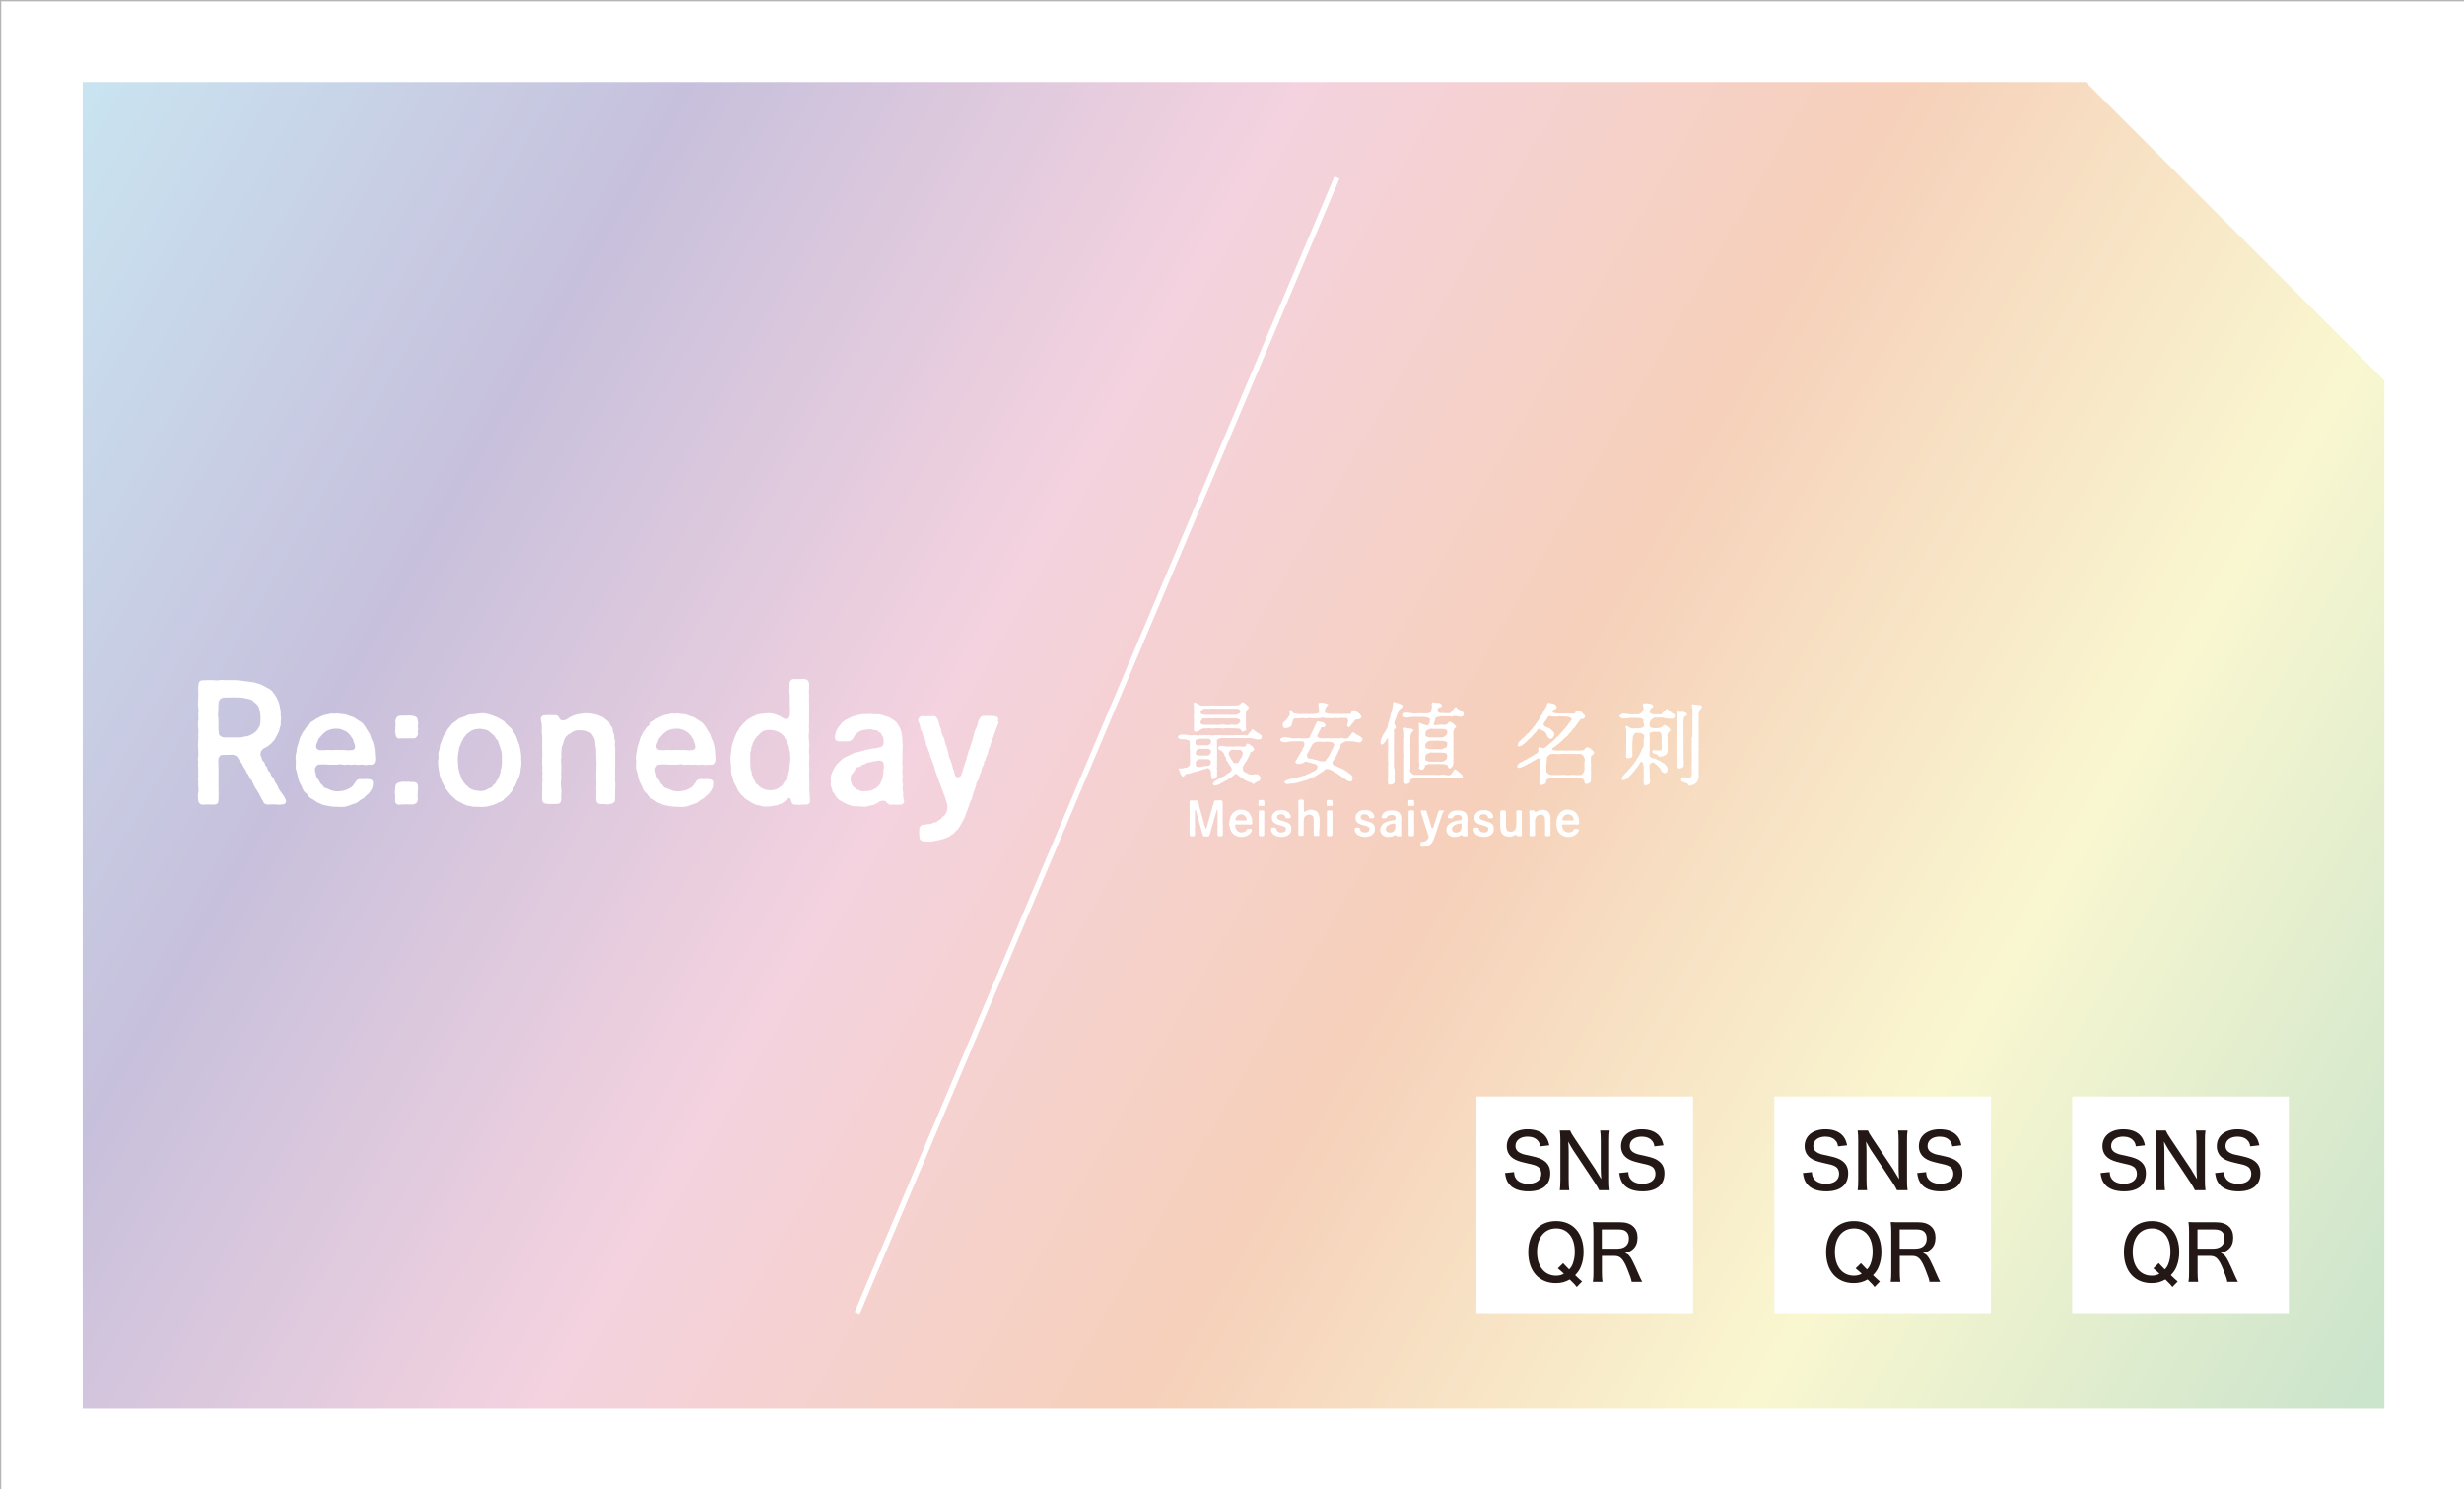 <?xml version="1.0" encoding="UTF-8"?>
<svg xmlns="http://www.w3.org/2000/svg" xmlns:xlink="http://www.w3.org/1999/xlink" viewBox="0 0 257.95 155.91">
  <defs>
    <style>
      .cls-1 {
        fill: #fff;
      }

      .cls-2 {
        fill: #b5b5b6;
      }

      .cls-3 {
        fill: #231815;
      }

      .cls-4 {
        fill: url(#_スペクトル_明_);
        fill-rule: evenodd;
      }

      .cls-5 {
        filter: url(#drop-shadow-2);
      }

      .cls-6 {
        filter: url(#drop-shadow-3);
      }

      .cls-7 {
        filter: url(#drop-shadow-1);
      }

      .cls-8 {
        fill: none;
        stroke: #fff;
        stroke-miterlimit: 10;
        stroke-width: .57px;
      }
    </style>
    <linearGradient id="_スペクトル_明_" data-name="スペクトル (明) " x1="4.8" y1="15.28" x2="243.51" y2="153.09" gradientUnits="userSpaceOnUse">
      <stop offset="0" stop-color="#c9e4f1"/>
      <stop offset=".2" stop-color="#c7c0dc"/>
      <stop offset=".4" stop-color="#f4d2df"/>
      <stop offset=".6" stop-color="#f6d0ba"/>
      <stop offset=".8" stop-color="#f9f7d0"/>
      <stop offset="1" stop-color="#cbe4cc"/>
    </linearGradient>
    <filter id="drop-shadow-1" filterUnits="userSpaceOnUse">
      <feOffset dx="0" dy="1.13"/>
      <feGaussianBlur result="blur" stdDeviation="1.13"/>
      <feFlood flood-color="#9fa0a0" flood-opacity=".4"/>
      <feComposite in2="blur" operator="in"/>
      <feComposite in="SourceGraphic"/>
    </filter>
    <filter id="drop-shadow-2" filterUnits="userSpaceOnUse">
      <feOffset dx="0" dy="1.13"/>
      <feGaussianBlur result="blur-2" stdDeviation="1.13"/>
      <feFlood flood-color="#9fa0a0" flood-opacity=".4"/>
      <feComposite in2="blur-2" operator="in"/>
      <feComposite in="SourceGraphic"/>
    </filter>
    <filter id="drop-shadow-3" filterUnits="userSpaceOnUse">
      <feOffset dx="0" dy="1.13"/>
      <feGaussianBlur result="blur-3" stdDeviation="1.13"/>
      <feFlood flood-color="#9fa0a0" flood-opacity=".4"/>
      <feComposite in2="blur-3" operator="in"/>
      <feComposite in="SourceGraphic"/>
    </filter>
  </defs>
  <g id="_レイヤー1" data-name="レイヤー1">
    <polygon class="cls-4" points="249.61 147.49 8.66 147.49 8.66 8.59 218.35 8.59 249.61 39.84 249.61 147.49"/>
    <line class="cls-8" x1="139.96" y1="18.59" x2="89.73" y2="137.48"/>
    <g>
      <rect class="cls-1" x="154.56" y="114.81" width="22.68" height="22.68"/>
      <rect class="cls-1" x="185.75" y="114.81" width="22.68" height="22.68"/>
      <rect class="cls-1" x="216.93" y="114.81" width="22.68" height="22.68"/>
      <g>
        <path class="cls-3" d="M158.5,122.71c.02,.37,.08,.54,.23,.74,.25,.32,.69,.5,1.24,.5,.86,0,1.38-.4,1.38-1.05,0-.35-.15-.64-.42-.78-.26-.14-.31-.15-1.36-.39-.55-.13-.88-.25-1.16-.44-.45-.3-.67-.74-.67-1.28,0-1.07,.86-1.77,2.18-1.77,.86,0,1.52,.27,1.9,.78,.18,.25,.28,.48,.37,.9l-.95,.11c-.05-.28-.11-.44-.26-.6-.22-.27-.6-.42-1.07-.42-.75,0-1.26,.39-1.26,.97,0,.37,.19,.62,.61,.79,.2,.09,.25,.1,1.13,.29,.6,.13,1.02,.29,1.29,.5,.42,.32,.61,.72,.61,1.29,0,1.22-.82,1.89-2.29,1.89-.93,0-1.62-.26-2.01-.75-.25-.31-.35-.59-.44-1.17l.97-.1Z"/>
        <path class="cls-3" d="M167.05,122.51c.15,.24,.4,.64,.58,.95-.03-.42-.05-.79-.05-1.09v-2.98c0-.42-.02-.74-.06-1.02h1c-.05,.3-.06,.57-.06,1.03v4.24c0,.43,.02,.7,.06,.98h-1.11c-.14-.29-.22-.42-.47-.81l-2.27-3.41c-.12-.19-.32-.53-.5-.87,.03,.34,.05,.75,.05,1.04v2.95c0,.5,.02,.82,.06,1.1h-.99c.04-.26,.06-.62,.06-1.1v-4.17c0-.39-.02-.66-.06-.98h1.08c.07,.19,.2,.42,.46,.8l2.23,3.34Z"/>
        <path class="cls-3" d="M170.46,122.71c.02,.37,.08,.54,.23,.74,.25,.32,.69,.5,1.24,.5,.86,0,1.38-.4,1.38-1.05,0-.35-.15-.64-.42-.78-.26-.14-.31-.15-1.36-.39-.55-.13-.88-.25-1.16-.44-.45-.3-.67-.74-.67-1.28,0-1.07,.86-1.77,2.18-1.77,.86,0,1.52,.27,1.9,.78,.18,.25,.28,.48,.37,.9l-.95,.11c-.05-.28-.11-.44-.26-.6-.22-.27-.6-.42-1.07-.42-.75,0-1.26,.39-1.26,.97,0,.37,.19,.62,.61,.79,.2,.09,.25,.1,1.13,.29,.6,.13,1.02,.29,1.29,.5,.42,.32,.61,.72,.61,1.29,0,1.22-.82,1.89-2.29,1.89-.93,0-1.62-.26-2.01-.75-.25-.31-.35-.59-.44-1.17l.97-.1Z"/>
        <path class="cls-3" d="M165.06,134.75c-.15-.21-.22-.28-.73-.78-.46,.26-.88,.38-1.45,.38-1.77,0-2.89-1.26-2.89-3.24s1.14-3.26,2.91-3.26,2.88,1.26,2.88,3.24c0,.55-.09,1.05-.27,1.5-.14,.36-.27,.56-.61,.93,.39,.38,.49,.47,.72,.66l-.56,.58Zm-1.42-2.49c.14,.15,.28,.31,.63,.66,.21-.23,.28-.35,.37-.58,.14-.37,.22-.78,.22-1.25,0-.86-.22-1.52-.66-1.96-.34-.34-.78-.51-1.29-.51-1.22,0-2,.96-2,2.47s.78,2.48,1.99,2.48c.32,0,.56-.06,.82-.2-.26-.25-.41-.38-.64-.56l.56-.55Z"/>
        <path class="cls-3" d="M170.81,134.22c-.03-.25-.14-.57-.44-1.32-.44-1.09-.74-1.4-1.36-1.4h-1.31v1.73c0,.45,.02,.7,.06,.99h-1.01c.05-.32,.06-.54,.06-.98v-4.31c0-.38-.02-.63-.06-.98,.3,.02,.54,.02,.96,.02h1.85c.64,0,1.1,.14,1.43,.46,.29,.27,.44,.66,.44,1.15s-.14,.9-.44,1.18c-.23,.22-.43,.32-.88,.44,.35,.1,.54,.31,.82,.88,.17,.34,.36,.75,.62,1.36,.09,.21,.26,.58,.37,.78h-1.13Zm-1.38-3.49c.41,0,.78-.18,.95-.48,.1-.16,.14-.34,.14-.59,0-.28-.08-.51-.24-.67-.18-.18-.43-.26-.82-.26h-1.77v2.01h1.73Z"/>
      </g>
      <g>
        <path class="cls-3" d="M189.68,122.71c.02,.37,.08,.54,.23,.74,.25,.32,.69,.5,1.24,.5,.86,0,1.38-.4,1.38-1.05,0-.35-.15-.64-.42-.78-.26-.14-.31-.15-1.36-.39-.55-.13-.88-.25-1.16-.44-.45-.3-.67-.74-.67-1.28,0-1.07,.86-1.77,2.18-1.77,.86,0,1.52,.27,1.9,.78,.18,.25,.28,.48,.37,.9l-.95,.11c-.05-.28-.11-.44-.26-.6-.22-.27-.6-.42-1.07-.42-.75,0-1.26,.39-1.26,.97,0,.37,.19,.62,.61,.79,.2,.09,.25,.1,1.14,.29,.6,.13,1.02,.29,1.29,.5,.42,.32,.61,.72,.61,1.29,0,1.22-.82,1.89-2.29,1.89-.93,0-1.61-.26-2.01-.75-.25-.31-.35-.59-.44-1.17l.97-.1Z"/>
        <path class="cls-3" d="M198.23,122.51c.15,.24,.4,.64,.58,.95-.03-.42-.05-.79-.05-1.09v-2.98c0-.42-.02-.74-.06-1.02h1c-.05,.3-.06,.57-.06,1.03v4.24c0,.43,.02,.7,.06,.98h-1.11c-.14-.29-.22-.42-.47-.81l-2.27-3.41c-.12-.19-.32-.53-.5-.87,.03,.34,.05,.75,.05,1.04v2.95c0,.5,.02,.82,.06,1.1h-.99c.04-.26,.06-.62,.06-1.1v-4.17c0-.39-.02-.66-.06-.98h1.08c.07,.19,.2,.42,.46,.8l2.23,3.34Z"/>
        <path class="cls-3" d="M201.64,122.71c.02,.37,.08,.54,.23,.74,.25,.32,.69,.5,1.24,.5,.86,0,1.38-.4,1.38-1.05,0-.35-.15-.64-.42-.78-.26-.14-.31-.15-1.36-.39-.55-.13-.88-.25-1.16-.44-.45-.3-.67-.74-.67-1.28,0-1.07,.86-1.77,2.18-1.77,.86,0,1.52,.27,1.9,.78,.18,.25,.28,.48,.37,.9l-.95,.11c-.05-.28-.11-.44-.26-.6-.22-.27-.6-.42-1.07-.42-.75,0-1.26,.39-1.26,.97,0,.37,.19,.62,.61,.79,.2,.09,.25,.1,1.14,.29,.6,.13,1.02,.29,1.29,.5,.42,.32,.61,.72,.61,1.29,0,1.22-.82,1.89-2.29,1.89-.93,0-1.61-.26-2.01-.75-.25-.31-.35-.59-.44-1.17l.97-.1Z"/>
        <path class="cls-3" d="M196.24,134.75c-.15-.21-.22-.28-.73-.78-.46,.26-.88,.38-1.45,.38-1.77,0-2.89-1.26-2.89-3.24s1.14-3.26,2.91-3.26,2.88,1.26,2.88,3.24c0,.55-.09,1.05-.27,1.5-.14,.36-.27,.56-.61,.93,.39,.38,.49,.47,.72,.66l-.56,.58Zm-1.42-2.49c.14,.15,.28,.31,.63,.66,.21-.23,.28-.35,.37-.58,.14-.37,.22-.78,.22-1.25,0-.86-.22-1.52-.66-1.96-.34-.34-.78-.51-1.29-.51-1.22,0-2,.96-2,2.47s.78,2.48,1.99,2.48c.32,0,.56-.06,.82-.2-.26-.25-.41-.38-.64-.56l.56-.55Z"/>
        <path class="cls-3" d="M201.99,134.22c-.03-.25-.14-.57-.44-1.32-.44-1.09-.74-1.4-1.36-1.4h-1.31v1.73c0,.45,.02,.7,.06,.99h-1.01c.05-.32,.06-.54,.06-.98v-4.31c0-.38-.02-.63-.06-.98,.3,.02,.54,.02,.96,.02h1.86c.64,0,1.1,.14,1.43,.46,.29,.27,.44,.66,.44,1.15s-.14,.9-.44,1.18c-.23,.22-.43,.32-.88,.44,.35,.1,.54,.31,.82,.88,.17,.34,.36,.75,.62,1.36,.09,.21,.26,.58,.37,.78h-1.13Zm-1.38-3.49c.41,0,.78-.18,.95-.48,.1-.16,.14-.34,.14-.59,0-.28-.08-.51-.24-.67-.18-.18-.43-.26-.82-.26h-1.77v2.01h1.73Z"/>
      </g>
      <g>
        <path class="cls-3" d="M220.86,122.71c.02,.37,.08,.54,.23,.74,.25,.32,.69,.5,1.24,.5,.86,0,1.38-.4,1.38-1.05,0-.35-.15-.64-.42-.78-.26-.14-.31-.15-1.36-.39-.55-.13-.88-.25-1.16-.44-.45-.3-.67-.74-.67-1.28,0-1.07,.86-1.77,2.18-1.77,.86,0,1.52,.27,1.9,.78,.18,.25,.28,.48,.37,.9l-.95,.11c-.05-.28-.11-.44-.26-.6-.22-.27-.6-.42-1.07-.42-.75,0-1.26,.39-1.26,.97,0,.37,.19,.62,.61,.79,.2,.09,.25,.1,1.13,.29,.6,.13,1.02,.29,1.29,.5,.42,.32,.61,.72,.61,1.29,0,1.22-.82,1.89-2.29,1.89-.93,0-1.62-.26-2.02-.75-.25-.31-.35-.59-.44-1.17l.97-.1Z"/>
        <path class="cls-3" d="M229.42,122.51c.15,.24,.4,.64,.58,.95-.03-.42-.05-.79-.05-1.09v-2.98c0-.42-.02-.74-.06-1.02h1c-.05,.3-.06,.57-.06,1.03v4.24c0,.43,.02,.7,.06,.98h-1.11c-.14-.29-.22-.42-.47-.81l-2.27-3.41c-.12-.19-.32-.53-.5-.87,.03,.34,.05,.75,.05,1.04v2.95c0,.5,.02,.82,.06,1.1h-.99c.04-.26,.06-.62,.06-1.1v-4.17c0-.39-.02-.66-.06-.98h1.08c.07,.19,.2,.42,.46,.8l2.23,3.34Z"/>
        <path class="cls-3" d="M232.83,122.71c.02,.37,.08,.54,.23,.74,.25,.32,.69,.5,1.24,.5,.86,0,1.38-.4,1.38-1.05,0-.35-.15-.64-.42-.78-.26-.14-.31-.15-1.36-.39-.55-.13-.88-.25-1.16-.44-.45-.3-.67-.74-.67-1.28,0-1.07,.86-1.77,2.18-1.77,.86,0,1.52,.27,1.9,.78,.18,.25,.28,.48,.37,.9l-.95,.11c-.05-.28-.11-.44-.26-.6-.22-.27-.6-.42-1.07-.42-.75,0-1.26,.39-1.26,.97,0,.37,.19,.62,.61,.79,.2,.09,.25,.1,1.14,.29,.6,.13,1.02,.29,1.29,.5,.42,.32,.61,.72,.61,1.29,0,1.22-.82,1.89-2.29,1.89-.93,0-1.62-.26-2.01-.75-.25-.31-.35-.59-.44-1.17l.97-.1Z"/>
        <path class="cls-3" d="M227.42,134.75c-.15-.21-.22-.28-.73-.78-.46,.26-.88,.38-1.45,.38-1.77,0-2.89-1.26-2.89-3.24s1.14-3.26,2.91-3.26,2.88,1.26,2.88,3.24c0,.55-.09,1.05-.27,1.5-.14,.36-.27,.56-.61,.93,.39,.38,.49,.47,.72,.66l-.56,.58Zm-1.42-2.49c.14,.15,.28,.31,.63,.66,.21-.23,.28-.35,.37-.58,.14-.37,.22-.78,.22-1.25,0-.86-.22-1.52-.66-1.96-.34-.34-.78-.51-1.29-.51-1.22,0-2,.96-2,2.47s.78,2.48,1.99,2.48c.32,0,.56-.06,.81-.2-.26-.25-.41-.38-.64-.56l.56-.55Z"/>
        <path class="cls-3" d="M233.17,134.22c-.03-.25-.14-.57-.44-1.32-.44-1.09-.74-1.4-1.36-1.4h-1.31v1.73c0,.45,.02,.7,.06,.99h-1.01c.05-.32,.06-.54,.06-.98v-4.31c0-.38-.02-.63-.06-.98,.3,.02,.54,.02,.96,.02h1.85c.64,0,1.1,.14,1.43,.46,.29,.27,.44,.66,.44,1.15s-.14,.9-.44,1.18c-.23,.22-.43,.32-.88,.44,.35,.1,.54,.31,.82,.88,.17,.34,.36,.75,.62,1.36,.09,.21,.26,.58,.37,.78h-1.13Zm-1.38-3.49c.41,0,.78-.18,.95-.48,.1-.16,.14-.34,.14-.59,0-.28-.08-.51-.24-.67-.18-.18-.43-.26-.82-.26h-1.77v2.01h1.73Z"/>
      </g>
    </g>
    <g class="cls-7">
      <path class="cls-1" d="M29.95,82.76c-.03,.24-.19,.34-.31,.34-.02,0-.05,0-.07-.02-.12,.03-.24,.05-.37,.05-.1,0-.21-.02-.32-.03-.15-.02-.37,0-.54,0h-.12c-.05,0-.1,.02-.15,.02-.27,0-.48-.14-.58-.46-.1-.1-.15-.29-.32-.56-.07-.25-.19-.29-.31-.54-.15-.19-.22-.34-.32-.56-.1-.24-.17-.43-.31-.56-.19-.19-.14-.41-.32-.56-.15-.12-.12-.34-.32-.56-.19-.2-.17-.43-.31-.56-.15-.15-.32-.43-.34-.51-.14-.22-.36-.36-.63-.36-.37,0-.53,.03-.92,.02-.36-.02-.51,.22-.53,.53-.02,.39,.02,.68,.02,1,.02,.32-.02,.65,0,1.02,0,.41-.02,.73,0,1.04,.03,.44,0,.6,0,1.05,0,.41-.14,.56-.46,.56h-.29c-.2,0-.48-.02-.77,0-.05,.02-.08,.02-.14,.02-.27,0-.46-.24-.48-.51v-.15c0-.12-.02-.24-.02-.36,0-.1,.02-.22,.05-.32,.05-.17-.02-.41-.02-.65v-.1c.03-.29-.02-.39-.02-.54,0-.05,0-.12,.02-.19,.03-.17,0-.39,0-.59v-.14c.03-.29-.02-.41-.02-.58,0-.05,0-.1,.02-.17v-.05c0-.17-.03-.32-.03-.48,0-.07,.02-.14,.03-.2,.05-.26,0-.43,0-.65v-.1c0-.14-.02-.31-.02-.48,0-.08,0-.19,.02-.27v-.09c0-.19,.05-.37,0-.65,0-.2,.07-.41,0-.75-.02-.14-.02-.26-.02-.37s0-.24,.02-.37c.05-.2,.02-.46,0-.73,.05-.31,.05-.48,0-.75-.02-.1-.03-.19-.03-.27,0-.15,.03-.29,.03-.46,0-.15,.02-.56,.02-.75-.02-.12-.02-.22-.02-.32,0-.15,0-.29,.02-.43,.03-.41,.1-.56,.53-.56,.32-.02,.51-.02,.85-.02h.08c.27,0,.46,.07,.8,0,.05-.02,.1-.02,.15-.02,.15,0,.34,.02,.48,.02h.9c.41,.02,.75,.05,1,.1,.39,.03,.61,.1,.97,.12,.25,.09,.68,.17,.94,.31,.24,.14,.51,.27,.8,.44,.27,.17,.34,.37,.53,.61,.22,.31,.25,.46,.36,.7,.12,.27,.12,.53,.19,.8,.08,.29,0,.53,.07,.8,.05,.2-.07,.49-.02,.63,.03,.19-.12,.49-.14,.63-.03,.29-.19,.44-.24,.61-.19,.24-.15,.36-.34,.58-.24,.2-.27,.37-.49,.46-.15,.19-.54,.31-.68,.44-.27,.24-.29,.6-.17,.78,.08,.2,.07,.37,.27,.54,.17,.15,.08,.32,.27,.49,.2,.17,.02,.32,.31,.54,.19,.14,.12,.39,.34,.58,.2,.17,.15,.37,.32,.58,.14,.17,.22,.37,.29,.54,.05,.14,.2,.34,.31,.49,.14,.2,.24,.31,.36,.54,.05,.08,.14,.25,.14,.36Zm-2.88-7.69c.19-.19,.22-.68,.2-1.14-.02-.34-.03-.65-.2-1.04-.1-.24-.38-.44-.58-.61-.2-.2-.48-.22-.87-.31-.41-.08-.66-.05-1.04-.08-.48,.02-.56,0-1.02,.02-.36-.03-.71,.24-.68,.65-.05,.29,0,.46-.02,.63,0,.36-.09,.58,0,.8,0,.22,0,.46,.02,.8-.02,.24-.02,.39,.02,.71-.03,.34,.2,.56,.66,.58h.88c.42-.02,.75,.05,1.11-.08,.39-.03,.61-.12,.9-.29,.27-.19,.46-.29,.61-.63Z"/>
      <path class="cls-1" d="M32.99,79.23c-.03,.26-.02,.48,.07,.63,.03,.19,.03,.39,.22,.58s.19,.44,.36,.54c.19,.1,.17,.36,.48,.41,.19,.03,.44,.24,.9,.32l.31,.02c.34,0,.83-.08,1.11-.24,.17-.07,.24-.14,.43-.27,.07-.05,.2-.29,.32-.41,.14-.36,.42-.39,.7-.36,.29,.02,.46-.05,.68,0,.31,0,.48,.15,.48,.39-.02,.53-.15,.68-.27,.87-.08,.12-.22,.31-.41,.44-.22,.15-.2,.25-.34,.32-.36,.15-.48,.36-.78,.51-.29,.05-.6,.22-.88,.29-.22,.08-.46,.1-.66,.1-.12,0-.22-.02-.31-.02-.34,0-.77-.03-1-.08-.27-.08-.7-.1-.88-.27-.34-.07-.46-.25-.77-.44-.25-.08-.49-.29-.63-.56-.26-.19-.43-.44-.51-.71-.07-.22-.29-.49-.36-.82-.07-.34-.14-.51-.22-.92-.07-.1-.08-.22-.08-.36v-.05c0-.19,.03-.37,.02-.58-.02-.1-.03-.2-.03-.31,0-.26,.05-.53,.12-.78-.03-.32,.2-.75,.26-1.05,.05-.12,.07-.39,.2-.51,.1-.19,.15-.37,.27-.49,.08-.08,.17-.27,.31-.44,.15-.07,.29-.27,.37-.41,.1-.15,.46-.27,.61-.44,.24-.07,.44-.27,.7-.32,.22-.14,.39-.07,.73-.2,.07-.02,.14-.02,.19-.03,.12,0,.22,.02,.32,.02,.07,0,.15-.02,.24-.03l.92,.1c.31,.12,.53,.22,.82,.29,.17,.08,.48,.34,.7,.44,.25,.14,.39,.34,.56,.6,.12,.24,.34,.53,.44,.7,.14,.34,.15,.56,.32,.78,.08,.24,.14,.49,.19,.85,.03,.27,.03,.53,.07,.9v.1c0,.44-.2,.65-.53,.61-.24-.02-.44,.08-.73,0-.2-.07-.46,.07-.7,0-.31-.08-.44,.05-.68,0-.31-.07-.48,.05-.68,0s-.46-.07-.68,0c-.22-.02-.51,0-.68,0-.41-.03-.77-.05-1.12-.02-.12-.03-.39,.05-.44,.32Zm.43-1.82c.34-.02,.48,.05,.8-.02,.36,.02,.58,.02,.9,0,.32-.03,.6,.05,.92,0,.34,.08,.44,.02,.82,.02,.14-.02,.29-.12,.31-.26,.03-.25-.07-.39-.14-.61-.05-.17-.07-.29-.2-.43-.12-.26-.42-.56-.68-.7-.36-.15-.54-.26-.95-.24-.32-.02-.73,.09-.95,.22-.14,.03-.27,.2-.39,.29-.15,.1-.19,.22-.34,.36-.22,.19-.22,.34-.29,.51-.08,.22-.15,.29-.14,.46-.03,.2,.19,.39,.34,.39Z"/>
      <path class="cls-1" d="M43.76,81.21v.31c0,.07,0,.12-.02,.22-.03,.17,.03,.15-.02,.36-.03,.15,.02,.27,.03,.43-.02,.37-.2,.54-.58,.58-.42-.02-.85-.03-1.21,0-.05,.02-.1,.02-.17,.02-.31,0-.48-.22-.41-.6,0-.03-.02-.05-.02-.08,0-.12,.03-.24,0-.39-.02-.07-.03-.14-.03-.2,0-.17,.05-.36,.05-.53,0-.31,.14-.51,.58-.58,.17-.02,.26-.05,.46-.02,.15,.03,.22-.03,.44,0,.1,.02,.19,.02,.31,.02,.39-.02,.58,.12,.58,.48Zm-2.4-5.82c0-.05,.02-.08,.03-.15,.03-.07-.02-.15-.02-.22,0-.02,.02-.05,.02-.07,.08-.2-.02-.39,0-.56,.02-.27,.17-.58,.49-.58h.08c.31,0,.6-.02,.85-.02,.12,0,.24,0,.36,.02,.41,.08,.56,.2,.58,.58,.02,.05,.02,.12,.03,.19v.05c0,.14-.07,.25-.02,.43,.02,.05,.02,.08,.02,.12,0,.15-.07,.26-.03,.43,0,.03,.02,.07,.02,.08,0,.12-.07,.19-.1,.27-.1,.17-.25,.26-.49,.22h-1.21c-.46,.08-.54-.17-.58-.58,.02-.07-.03-.12-.03-.2Z"/>
      <path class="cls-1" d="M54.56,78.28v.19c.02,.1,.02,.2,.02,.31,0,.22-.03,.41-.08,.65,.02,.27-.12,.68-.22,.9l-.36,.83c-.22,.29-.24,.48-.48,.73-.12,.2-.37,.41-.63,.61-.15,.27-.49,.34-.75,.46-.31,.2-.65,.25-.87,.31-.34,.1-.66,.1-.97,.1-.03-.02-.07-.02-.12-.02h-.36c-.17,0-.34-.02-.51-.08-.39-.02-.58-.14-.87-.31-.24-.14-.53-.2-.75-.46-.17-.17-.46-.37-.61-.61-.17-.25-.38-.42-.49-.73-.1-.19-.32-.54-.36-.83-.19-.27-.12-.54-.22-.9-.03-.19-.08-.49-.08-.73,0-.08,0-.15,.02-.22,.1-.39-.05-.63,.07-.95,.12-.31,.07-.63,.22-.9,.12-.2,.19-.65,.36-.83,.22-.24,.27-.56,.49-.75,.2-.26,.32-.46,.61-.61,.27-.2,.39-.37,.75-.46,.29-.05,.56-.29,.87-.31,.24,.02,.68-.07,.99-.1,.07,0,.14-.02,.22-.02,.27,0,.56,.05,.75,.12,.38,.09,.56,.22,.87,.31,.2,.14,.56,.29,.75,.46,.15,.24,.41,.43,.63,.63,.22,.25,.39,.53,.49,.73,.17,.24,.2,.56,.34,.83,.15,.34,.15,.58,.22,.9,.03,.2,.07,.49,.07,.77Zm-2.14-.94c-.08-.17-.07-.32-.17-.53-.08-.15-.03-.34-.25-.51-.12-.08-.15-.31-.32-.44-.08-.07-.22-.2-.39-.34-.17-.14-.36-.25-.44-.25-.15,0-.39-.09-.58-.09-.44,0-.77,.07-1.11,.32-.17,.17-.34,.19-.39,.36-.1,.12-.24,.24-.31,.44-.07,.19-.17,.26-.24,.51-.07,.15-.17,.36-.17,.54-.08,.36-.14,.82-.12,1.11,.02,.44,.03,.75,.12,1.11,.05,.22,.12,.44,.17,.54,.07,.26,.27,.6,.41,.78l.14,.15c.1,.12,.22,.19,.39,.36,.29,.19,.65,.26,1.05,.29,.15,.05,.46-.05,.58-.07,.17-.03,.24-.17,.49-.24,.27-.07,.26-.25,.46-.39,.24-.17,.17-.32,.34-.48,.17-.15,.14-.36,.22-.51,.15-.27,.07-.41,.12-.51,.12-.31,.12-.61,.12-1.04,0-.27,.03-.83-.12-1.12Z"/>
      <path class="cls-1" d="M64.41,81.12c0,.05,0,.12-.02,.17v.27c0,.34-.02,.6-.02,.95v.1c0,.27-.19,.39-.58,.46-.07,.02-.14,.03-.21,.03-.19,0-.41-.07-.61-.03-.37,0-.56-.19-.56-.53,0-.43,.03-.71,0-1.19,.05-.48,.02-.77,0-1.16,.03-.39,0-.59,.02-1.04,.05-.34,0-.66-.02-1.06-.02-.41,.03-.71-.05-1.02-.07-.27,0-.68-.19-.97-.17-.27-.2-.46-.51-.58-.22-.14-.56-.19-.88-.19-.36,0-.63,.02-.9,.2-.15,.17-.41,.19-.51,.37-.12,.09-.22,.2-.31,.43-.1,.27-.17,.58-.27,.83,0,.29-.08,.65-.03,.92-.07,.43-.02,.7,0,1.09-.02,.46-.05,.8,0,1.11-.07,.39-.07,.75-.02,1.09,.07,.41-.03,.78,0,1.12,.02,.53-.22,.56-.58,.56h-.83c-.34-.02-.61-.12-.58-.56,.02-.26-.02-.51,0-.7,0-.17,.03-.44,0-.7-.03-.32,.08-.46,.03-.71-.07-.36,.05-.44,0-.66-.05-.25,0-.43,0-.61-.05-.19-.02-.43-.03-.73,.05-.48,0-.85,0-1.36,0-.34,.03-.75,0-1.12-.08-.34,0-.65-.05-1.17,.02-.1-.09-.39-.09-.58,0-.29,.24-.41,.48-.39,.29-.03,.48-.03,.82,0,.08,.02,.19-.07,.42,.05,.2,.1,.19,.32,.36,.44,.12,.08,.42,.1,.78-.15,.08-.05,.17-.17,.29-.17,.22-.15,.56-.24,.75-.27,.34-.05,.49-.08,.83-.1h.15c.25,0,.44,.03,.65,.08,.31,.03,.54,.15,.82,.26,.29,.1,.34,.27,.63,.44,.22,.14,.17,.37,.43,.65,.14,.15,.07,.51,.22,.73,.14,.2-.03,.41,.09,.58,.03,.05,.05,.12,.05,.19,0,.17-.07,.37-.02,.51,.02,.05,.03,.12,.03,.2v1.91c0,.38-.05,.65,0,.99-.07,.34,.02,.7,.02,1.02Z"/>
      <path class="cls-1" d="M68.61,79.23c-.03,.26-.02,.48,.07,.63,.03,.19,.03,.39,.22,.58s.19,.44,.36,.54c.19,.1,.17,.36,.48,.41,.19,.03,.44,.24,.9,.32l.31,.02c.34,0,.83-.08,1.11-.24,.17-.07,.24-.14,.43-.27,.07-.05,.2-.29,.32-.41,.14-.36,.42-.39,.7-.36,.29,.02,.46-.05,.68,0,.31,0,.48,.15,.48,.39-.02,.53-.15,.68-.27,.87-.08,.12-.22,.31-.41,.44-.22,.15-.2,.25-.34,.32-.36,.15-.48,.36-.78,.51-.29,.05-.6,.22-.88,.29-.22,.08-.46,.1-.66,.1-.12,0-.22-.02-.31-.02-.34,0-.77-.03-1-.08-.27-.08-.7-.1-.88-.27-.34-.07-.46-.25-.77-.44-.25-.08-.49-.29-.63-.56-.26-.19-.43-.44-.51-.71-.07-.22-.29-.49-.36-.82-.07-.34-.14-.51-.22-.92-.07-.1-.08-.22-.08-.36v-.05c0-.19,.03-.37,.02-.58-.02-.1-.03-.2-.03-.31,0-.26,.05-.53,.12-.78-.03-.32,.2-.75,.26-1.05,.05-.12,.07-.39,.2-.51,.1-.19,.15-.37,.27-.49,.08-.08,.17-.27,.31-.44,.15-.07,.29-.27,.37-.41,.1-.15,.46-.27,.61-.44,.24-.07,.44-.27,.7-.32,.22-.14,.39-.07,.73-.2,.07-.02,.14-.02,.19-.03,.12,0,.22,.02,.32,.02,.07,0,.15-.02,.24-.03l.92,.1c.31,.12,.53,.22,.82,.29,.17,.08,.48,.34,.7,.44,.25,.14,.39,.34,.56,.6,.12,.24,.34,.53,.44,.7,.14,.34,.15,.56,.32,.78,.08,.24,.14,.49,.19,.85,.03,.27,.03,.53,.07,.9v.1c0,.44-.2,.65-.53,.61-.24-.02-.44,.08-.73,0-.2-.07-.46,.07-.7,0-.31-.08-.44,.05-.68,0-.31-.07-.48,.05-.68,0s-.46-.07-.68,0c-.22-.02-.51,0-.68,0-.41-.03-.77-.05-1.12-.02-.12-.03-.39,.05-.44,.32Zm.43-1.82c.34-.02,.48,.05,.8-.02,.36,.02,.58,.02,.9,0,.32-.03,.6,.05,.92,0,.34,.08,.44,.02,.82,.02,.14-.02,.29-.12,.31-.26,.03-.25-.07-.39-.14-.61-.05-.17-.07-.29-.2-.43-.12-.26-.42-.56-.68-.7-.36-.15-.54-.26-.95-.24-.32-.02-.73,.09-.95,.22-.14,.03-.27,.2-.39,.29-.15,.1-.19,.22-.34,.36-.22,.19-.22,.34-.29,.51-.08,.22-.15,.29-.14,.46-.03,.2,.19,.39,.34,.39Z"/>
      <path class="cls-1" d="M84.8,82.74c0,.31-.31,.43-.49,.36-.25,0-.51,.08-.78,.02-.24,.03-.56,.02-.63-.19-.05-.14-.07-.12-.12-.36,0-.14-.17-.19-.32-.07-.2,.14-.24,.26-.36,.31-.17,.07-.17,.19-.29,.2-.25,.03-.31,.19-.61,.2-.22,.05-.53,.1-.77,.1h-.08c-.08,.02-.15,.02-.24,.02-.24,0-.48-.07-.68-.14-.25,.02-.51-.17-.8-.31-.24-.19-.54-.29-.68-.46-.14-.2-.46-.34-.53-.61-.24-.17-.24-.46-.42-.73-.12-.17-.26-.46-.29-.8-.14-.25-.19-.54-.17-.87,.03-.22-.05-.48-.05-.77v-.12c-.02-.07-.02-.15-.02-.22,0-.27,.07-.58,.1-.87-.03-.31,.1-.68,.24-1.06,.07-.2,.12-.41,.2-.51,.07-.19,.14-.39,.25-.48,.07-.08,.14-.34,.31-.46,.14-.15,.22-.31,.37-.41,.12-.08,.24-.27,.49-.41,.15-.08,.34-.2,.58-.29,.19-.12,.48-.17,.61-.19,.29-.03,.39-.02,.65-.07,.36-.02,.6,.02,.8,.08,.31,.14,.44,.14,.66,.26,.09,.14,.17,.07,.24,.15,.19,.12,.39,.2,.53,.07,.19-.17,.2-.32,.2-.9,.03-.17-.02-.46-.02-.58,0-.27,.02-.53,0-.97-.08-.32-.02-.71-.03-1.12-.02-.34,.2-.58,.49-.58h.09c.1,.02,.22,.02,.32,.02,.2,0,.39-.02,.58-.02,.37,.02,.56,.17,.58,.58,.02,.41-.07,.83,0,1.22-.05,.44,.02,.77,0,1.21-.02,.43,0,.73,0,1.21,0,.37-.05,.8,0,1.21-.07,.43-.05,.85,0,1.21,.07,.41-.07,.87,0,1.21,.07,.31-.05,.87,0,1.19,.05,.31-.03,.77,0,1.21,.02,.24,.03,.71,.02,1.04-.03,.32,.02,.37,.02,.8,0,.19,.05,.42,.05,.63v.03Zm-2.08-4.93c.02-.2-.1-.41-.12-.65-.03-.24-.12-.36-.19-.6-.03-.1-.24-.36-.29-.53-.12-.2-.42-.44-.66-.54-.31-.1-.46-.2-.82-.19-.37-.03-.8,.08-1,.31-.19,.14-.24,.31-.38,.34-.1,.22-.29,.32-.27,.43-.14,.17-.24,.39-.22,.51-.14,.17-.12,.32-.14,.53-.17,.41-.03,.7-.1,1.09,.07,.29-.03,.77,.1,1.04,.12,.24,0,.32,.14,.53,.1,.15,.03,.31,.2,.48,.14,.14,.05,.32,.27,.42,.14,.07,.25,.27,.36,.32,.27,.15,.54,.32,1,.31,.32,.02,.78-.07,1.02-.31,.19-.14,.31-.19,.37-.34,.03-.15,.19-.27,.31-.44,.17-.22,.24-.66,.32-.99,.07-.41,.03-.65,.12-1.09,.03-.22-.03-.36-.03-.63Z"/>
      <path class="cls-1" d="M94.65,82.67v.08c-.02,.22-.2,.42-.44,.36-.29,.05-.49,.03-.73,0-.17,.07-.46,0-.56-.1-.15-.15-.17-.29-.31-.29-.27-.05-.53,.05-.63,.14-.14,.12-.15,.12-.26,.14-.17,.2-.49,.19-.73,.24-.19,.09-.36,.1-.53,.1-.1,0-.2-.02-.27-.02-.21-.02-.46-.02-.61-.03-.27,0-.37-.02-.59-.12-.17,0-.32-.12-.53-.2-.27-.12-.27-.19-.53-.29-.2-.09-.27-.29-.39-.38-.15-.12-.1-.29-.31-.46-.15-.12-.07-.34-.2-.54-.05-.08-.07-.19-.07-.29,0-.14,.02-.27,.03-.36-.02-.08-.03-.17-.03-.25,0-.25,.08-.49,.17-.68,.12-.32,.29-.53,.41-.75l.59-.58c.24-.22,.48-.29,.77-.43,.24-.1,.48-.31,.83-.32l.88-.24c.25-.02,.56-.15,.88-.17,.32-.03,.43-.05,.68-.14,.27-.08,.34-.27,.34-.43-.02-.29,0-.39-.07-.63-.14-.14-.15-.39-.29-.44-.24-.09-.22-.27-.49-.26-.19,.02-.46-.15-.75-.1-.26,.05-.53,.05-.9,.19-.22,.15-.48,.34-.68,.7-.14,.31-.36,.37-.59,.37-.26,.02-.63-.02-.8,0-.32,.03-.61-.15-.53-.49,.03-.31,.1-.61,.36-.99,.2-.19,.32-.49,.65-.68,.17-.17,.59-.27,.83-.44,.32-.03,.6-.22,.92-.22,.07-.02,.14-.03,.2-.03h.41c.1,0,.2,0,.32-.03,.2,.05,.61,.05,.9,.05,.32,.03,.58,.19,.88,.24,.34,.12,.51,.27,.78,.44,.24,.15,.39,.48,.53,.71,.2,.41,.22,.7,.27,1.09-.03,.39,.1,.73,.03,1.11-.02,.29-.03,.53,0,.9-.02,.37-.07,.56,0,.9,.02,.29-.07,.56,0,.9,.07,.34-.1,.56,0,.87,.1,.32-.07,.58,.02,.82,.1,.27-.02,.54,.08,.82,.03,.08,.03,.17,.03,.22Zm-2.13-3.3c.03-.12,0-.22,0-.38,0-.27-.1-.46-.41-.49-.31,0-.34,.07-.49,.07-.39,0-.48,.14-.68,.14-.29,0-.34,.19-.51,.2-.34,.03-.22,.24-.53,.27-.34,.03-.36,.32-.54,.54-.24,.25-.32,.42-.31,.71,.02,.38,.08,.38,.12,.54,.05,.24,.19,.24,.37,.44,.19,.2,.24,.1,.48,.24,.2,.12,.41,.07,.54,.05,.41,.02,.66-.03,1-.24,.17-.03,.25-.19,.41-.31,.12-.08,.22-.34,.31-.51,.15-.32,.12-.51,.19-.75,.05-.17-.02-.29,.05-.54Z"/>
      <path class="cls-1" d="M104.56,74.4c-.07,.36-.27,.71-.36,1.04-.15,.27-.14,.46-.22,.6-.08,.14-.05,.24-.14,.44-.07,.15-.15,.27-.19,.51-.07,.24-.19,.31-.17,.51-.05,.15-.08,.32-.19,.53-.14,.29-.1,.41-.19,.51-.19,.2-.02,.34-.17,.51-.15,.19-.19,.36-.19,.53-.02,.15-.2,.39-.19,.51-.12,.22-.05,.36-.17,.51-.14,.1-.19,.32-.19,.51-.12,.25-.12,.29-.19,.53-.08,.14-.14,.32-.17,.51-.07,.26-.07,.44-.2,.53l-.31,.9c-.19,.37-.22,.68-.36,.94-.17,.32-.29,.56-.49,.88-.05,.07-.19,.34-.31,.39-.17,.12-.25,.36-.42,.42-.27,.12-.27,.27-.6,.34-.25,.14-.49,.19-.71,.25-.25,.03-.42,.1-.75,.15-.12,.03-.31,.05-.49,.05-.1,0-.2-.02-.29-.02-.36-.02-.7-.08-.65-.6-.05-.22-.02-.44-.02-.58-.02-.32,.14-.56,.46-.58,.14,.03,.36-.08,.61-.07,.2,.02,.39-.17,.58-.17,.27,0,.22-.19,.46-.25,.22-.07,.25-.32,.44-.41,.15-.07,.2-.22,.29-.41,.14-.14,.14-.7,.08-.85-.1-.27-.17-.7-.36-1.05-.02-.15-.1-.32-.19-.54-.07-.22-.14-.34-.19-.53-.08-.15-.19-.44-.19-.54-.05-.19-.19-.36-.19-.56-.1-.12-.15-.39-.19-.53-.02-.15-.12-.44-.19-.56-.05-.19-.17-.36-.19-.54-.12-.14-.08-.31-.17-.54-.05-.12-.17-.29-.19-.54-.15-.2-.14-.29-.19-.53-.02-.22-.12-.41-.19-.54-.12-.15-.1-.29-.19-.54-.05-.08-.2-.31-.19-.54-.05-.22-.14-.44-.19-.56-.03,0-.03-.02-.03-.03,0-.03,.02-.1,0-.15v-.03c.02-.15,.2-.36,.39-.36h.07c.29,.07,.71,0,1.02,0h.1c.31,0,.36,.14,.53,.48,.08,.37,.14,.63,.27,.85,.02,.32,.1,.6,.27,.87,.15,.31,.14,.6,.25,.85,.12,.24,.22,.66,.27,.87,0,.34,.19,.61,.27,.87,.12,.26,.15,.63,.25,.85,.08,.03,.08,.22,.12,.36,0,.27,.2,.41,.37,.41,.15,0,.34-.14,.38-.41,.05-.2,.14-.27,.12-.36,.1-.32,.15-.53,.27-.85,.12-.2,.12-.58,.27-.87,0-.27,.24-.53,.27-.87,.12-.22,.17-.61,.27-.85,.08-.34,.1-.49,.27-.87,.17-.32,.19-.51,.29-.87,.15-.32,.31-.49,.54-.49,.03,0,.07,.02,.1,.02,.14-.02,.26-.02,.36-.02,.19,0,.38,.02,.61,.03,.2,0,.46,.07,.46,.36-.03,.15-.08,.2-.05,.22Z"/>
    </g>
    <g class="cls-5">
      <path class="cls-1" d="M128.02,85.24s0,.09,0,.15c-.01,.07,0,.15,0,.2v.02c0,.09-.02,.16,0,.21,0,.06,0,.12,0,.22,0,.07,0,.12,0,.22,0,.13-.08,.16-.17,.17h-.03c-.08,0-.14-.01-.19,0-.01,0-.02,0-.04,0-.08,0-.14-.06-.13-.17-.02-.11-.01-.25,0-.38-.03-.11,.01-.26,0-.37,.02-.13,0-.25,0-.37,.02-.1,0-.25,0-.37,0-.1,0-.25,0-.37,0-.11,0-.19,0-.31,0-.04,.02-.11,0-.13,0-.17,0-.21,0-.25,0-.06-.07-.06-.09,0,0,.07-.03,.1-.04,.15-.02,.08-.05,.13-.06,.19-.02,.07-.03,.15-.05,.19-.04,.07-.01,.15-.05,.19-.05,.04-.02,.14-.06,.19-.05,.07-.02,.14-.05,.19-.03,.04-.02,.11-.05,.17-.04,.08-.04,.15-.06,.2-.04,.09-.04,.11-.06,.19-.03,.05-.04,.12-.05,.18-.02,.09-.02,.15-.05,.19,0,.04-.03,.14-.06,.19-.03,.06-.04,.14-.05,.19-.02,.07-.04,.12-.06,.19-.02,.12-.08,.14-.18,.14-.04,.01-.09,.01-.13,.01-.06,0-.12,0-.2-.01-.1,0-.15-.02-.18-.14,0-.04-.06-.14-.06-.19,0-.08-.05-.1-.06-.19-.04-.08-.04-.1-.05-.19,0-.04-.05-.1-.05-.18-.01-.04-.03-.12-.05-.19-.02-.03-.05-.12-.05-.18-.01-.06-.05-.11-.06-.19-.02-.08-.03-.1-.05-.19-.04-.08-.02-.1-.05-.19-.04-.05-.03-.12-.05-.19,0-.07-.03-.14-.06-.19-.03-.05-.02-.13-.05-.19-.04-.06-.04-.11-.05-.19-.02-.08-.03-.11-.06-.17-.03-.06-.07-.04-.08,.02,0,.06,0,.12,0,.25v.07c0,.11,0,.26,0,.37,0,.15-.02,.25,0,.37-.03,.13,.01,.26,0,.37,0,.14,0,.24,0,.37,0,.11-.03,.27,0,.37,.02,.11,0,.27,0,.38-.03,.12-.04,.17-.14,.17h-.07s-.11,0-.18,0c0,0-.02,0-.03,0-.09,0-.14-.09-.14-.17,0-.03-.01-.06-.01-.08,0-.04,0-.09,0-.13,0-.04,0-.09,0-.13,0-.02,0-.05,0-.08,0-.08,0-.14,0-.21,0-.07,.01-.13,0-.22,0-.02,0-.04,0-.06,0-.04,0-.08,0-.15,0-.04,0-.08,0-.13,0-.03,0-.05,0-.08,.02-.07,0-.11,0-.22,0-.05-.01-.09-.01-.14,0-.02,0-.04,.01-.07,.02-.06,0-.15,0-.22,0-.09,.02-.15,0-.21,0-.07,0-.12,0-.22,.02-.07,0-.16,0-.22,0-.01,0-.04,0-.06,0-.05,.01-.12,0-.15,0-.03,0-.07,0-.12,0-.03,0-.06,0-.09,0-.04,0-.07,0-.09,0-.04,0-.06,0-.12,0-.05,0-.15,0-.22,0-.11,.03-.16,.13-.16h.03s.08,0,.12,0c.05,0,.11,0,.15,0,.11,0,.17,.01,.27,0h.03c.08,0,.11,.04,.15,.13,0,.04,.05,.13,.06,.19,.04,.07,.04,.1,.05,.19,.02,.05,.02,.13,.05,.19,.04,.05,.01,.14,.06,.19,0,.06,.02,.15,.05,.19,.01,.07,.02,.14,.05,.19,0,.04,.02,.1,.05,.19,0,.08,.06,.12,.06,.19,.03,.08,.02,.14,.05,.19,.04,.06,.02,.1,.05,.19,0,.05,.03,.12,.05,.19,.03,.04,.04,.15,.06,.19,0,.08,0,.12,.05,.19,.04,.08,.05,.13,.05,.19,.03,.03,0,.05,.02,.07,.02,.1,.12,.11,.15,0,.02,0,0-.03,.02-.07,.01-.04,.01-.13,.05-.19,.03-.07,.04-.13,.05-.19,.02-.04,.04-.11,.06-.19,.03-.04,.05-.12,.05-.19,.02-.08,.02-.12,.05-.19,.04-.07,.01-.11,.06-.19,0-.05,.05-.12,.05-.19,.01-.04,.02-.1,.05-.19,0-.05,.02-.12,.06-.19,.04-.05,.02-.12,.05-.19,.03-.08,.05-.1,.05-.19,0-.05,.04-.11,.06-.19,.03-.07,.03-.11,.05-.19,.04-.06,.03-.12,.06-.19,.04-.09,.08-.14,.15-.14,.01,0,.03,0,.04,0h.27c.06,.01,.17,0,.27,0,.11,0,.17,.05,.17,.17,0,.04,.01,.08,.01,.13,0,.03,0,.05,0,.08,0,.03,0,.07,0,.1,0,.04,0,.08,0,.11,0,.05,0,.15,0,.21,0,.08-.02,.12,0,.21v.02c0,.07-.02,.13,0,.2-.01,.09,0,.13,0,.22,0,.02,0,.05,0,.07,0,.04,0,.08,0,.14,0,.07-.01,.14,0,.22-.01,.07,0,.13,0,.19v.06c0,.08,0,.14,0,.18-.02,.06,0,.16,0,.22,0,.02,0,.04,0,.06Z"/>
      <path class="cls-1" d="M129.31,85.3c0,.07,0,.14,.02,.18,0,.05,0,.11,.06,.17s.05,.13,.1,.16c.05,.03,.05,.1,.14,.12,.05,0,.13,.07,.26,.09h.09c.1,0,.24-.02,.32-.06,.05-.02,.07-.04,.12-.08,.02-.01,.06-.08,.09-.12,.04-.1,.12-.11,.2-.1,.08,0,.13-.01,.2,0,.09,0,.14,.04,.14,.11,0,.15-.04,.2-.08,.25-.02,.04-.06,.09-.12,.13-.06,.04-.06,.07-.1,.09-.1,.04-.14,.1-.23,.15-.08,.01-.17,.06-.26,.08-.06,.03-.13,.03-.19,.03-.03,0-.06,0-.09,0-.1,0-.22,0-.29-.03-.08-.02-.2-.03-.26-.08-.1-.02-.13-.07-.22-.13-.08-.02-.14-.08-.18-.16-.07-.05-.12-.13-.15-.21-.02-.06-.08-.14-.1-.24-.02-.1-.04-.15-.06-.27-.02-.03-.03-.06-.03-.1v-.02c0-.05,0-.11,0-.17,0-.03,0-.06,0-.09,0-.07,.01-.15,.04-.23,0-.09,.06-.22,.07-.31,.01-.04,.02-.11,.06-.15,.03-.05,.04-.11,.08-.14,.03-.02,.05-.08,.09-.13,.04-.02,.08-.08,.11-.12,.03-.04,.13-.08,.18-.13,.07-.02,.13-.08,.2-.09,.06-.04,.11-.02,.21-.06,.02,0,.04,0,.05,0,.03,0,.06,0,.09,0,.02,0,.04,0,.07,0l.27,.03c.09,.04,.15,.06,.24,.08,.05,.03,.14,.1,.2,.13,.07,.04,.11,.1,.16,.17,.03,.07,.1,.15,.13,.2,.04,.1,.04,.16,.09,.23,.03,.07,.04,.14,.05,.25,0,.08,0,.15,.02,.26v.03c0,.13-.06,.19-.15,.18-.07,0-.13,.03-.21,0-.06-.02-.13,.02-.2,0-.09-.02-.13,.02-.2,0-.09-.02-.14,.02-.2,0-.06-.01-.13-.02-.2,0-.06,0-.15,0-.2,0-.12,0-.22-.01-.33,0-.04,0-.11,.01-.13,.09Zm.12-.53c.1,0,.14,.02,.23,0,.1,0,.17,0,.26,0,.09,0,.17,.01,.27,0,.1,.03,.13,0,.24,0,.04,0,.08-.03,.09-.07,0-.07-.02-.11-.04-.18-.01-.05-.02-.08-.06-.12-.03-.07-.12-.16-.2-.2-.1-.04-.16-.07-.28-.07-.09,0-.21,.02-.28,.06-.04,0-.08,.06-.11,.08-.04,.03-.05,.06-.1,.1-.06,.05-.06,.1-.08,.15-.03,.06-.04,.08-.04,.13,0,.06,.05,.11,.1,.11Z"/>
      <path class="cls-1" d="M132.37,82.94s0,.03,0,.04c0,.03,0,.04,0,.06h0s0,.04,0,.04c0,.02,0,.05,0,.06,0,.1-.05,.14-.17,.12-.05,0-.12,0-.18,0-.04,0-.08,0-.12,0-.13,.02-.15-.02-.16-.14,0-.02,0-.04,0-.07,0,0,0-.02,0-.04,.01-.02,0-.04,0-.06,0-.01,0-.03,0-.04,.02-.04,0-.08,0-.13h0c0-.08,.04-.14,.13-.14h.03s.1-.01,.15-.01c.05,0,.09,0,.14,.01,.12,.02,.17,.05,.17,.17,0,.05,0,.1,0,.14Zm-.02,2.43c0,.09-.01,.2,0,.29v.6c0,.11-.06,.15-.17,.16-.02,0-.05,0-.08,0-.06,0-.12,0-.16,0-.11,0-.16-.05-.17-.16,0-.11,0-.18,0-.3-.01-.11,0-.18,0-.3,.02-.07-.02-.16,0-.23,.01-.04-.02-.11,0-.19,.01-.06,0-.11,0-.17,.02-.1-.03-.18,0-.26,0-.03-.02-.08,0-.14,.01-.06-.02-.08,0-.16,0-.04-.02-.11,0-.15,.02-.05-.02-.11,0-.17,0-.09,0-.2,0-.3,.01-.09,.02-.17,.17-.17,.09,0,.13-.01,.24,0,.13,0,.18,.04,.17,.17,0,.09,.02,.19,0,.3,.02,.1,0,.21,0,.3-.02,.1,0,.2,0,.3,0,.11,0,.21,0,.3,0,.17,.01,.21,0,.3Z"/>
      <path class="cls-1" d="M135.19,85.67c0,.06-.02,.13-.02,.17,0,.08-.01,.13-.06,.18-.03,.08-.07,.13-.1,.15-.06,.05-.1,.09-.13,.12-.03,.04-.11,.07-.16,.09-.04,.01-.1,.07-.17,.06-.09,.03-.12,.04-.19,.04-.04,0-.1,.02-.16,.02-.01,0-.03,0-.05,0-.03,0-.06,0-.08,0-.07,0-.13-.02-.17-.03-.1,0-.19-.03-.26-.06-.09-.04-.14-.07-.24-.11-.05-.04-.14-.09-.19-.18-.03-.05-.09-.14-.11-.21-.04-.07-.03-.16-.04-.24v-.02c0-.09,.08-.14,.17-.13,.07,0,.15,0,.21,0,.07,0,.15,.03,.16,.1,.02,.09,.05,.14,.08,.21,.03,.05,.09,.09,.12,.12,.06,.04,.11,.06,.16,.06,.09,.01,.13,.02,.2,.02,.03,0,.11,0,.15-.02,.06,0,.1,0,.16-.06,.04-.04,.07-.06,.1-.1,.03-.04,.05-.1,.05-.19,0-.04,0-.11-.05-.15-.07-.06-.1-.08-.16-.1-.04-.01-.09-.02-.13-.05-.05-.04-.08-.01-.12-.04-.04-.04-.09-.01-.14-.04-.04-.02-.09-.01-.13-.03-.06-.02-.08-.01-.14-.04-.06-.04-.1-.04-.13-.05-.08-.05-.18-.07-.24-.14-.06-.04-.12-.12-.17-.22-.05-.1-.05-.17-.06-.29,0-.06,0-.16,.02-.21,.02-.05,.03-.15,.06-.17,.07-.04,.05-.11,.12-.14,.06-.03,.07-.09,.13-.12,.05-.03,.07-.08,.15-.09,.09,0,.1-.06,.17-.06,.09,0,.15-.03,.19-.03h.01s.03,0,.04,0h.01s.1,0,.16,0c.03,0,.07,0,.1,0l.12,.02c.1,.02,.16,.04,.25,.08,.06,.03,.1,.06,.15,.09,.02,.01,.05,.03,.08,.06,.05,.04,.07,.08,.09,.11,.03,.02,.04,.09,.07,.13,.04,.09,.05,.16,.05,.23,0,.12-.08,.13-.16,.13-.07,0-.17,0-.25,0s-.13-.02-.14-.11c-.03-.11-.11-.21-.17-.24-.07-.04-.17-.07-.28-.07-.05,0-.07,.01-.11,0-.05,0-.05,.02-.09,.02-.05,0-.04,.03-.09,.04-.06,.02-.07,.06-.1,.1-.03,.03-.03,.08-.04,.13-.01,.08,.03,.17,.09,.22s.11,.06,.16,.08c.05,.03,.16,.06,.24,.08,.08,.02,.16,.06,.26,.08,.1,.03,.2,.06,.26,.09,.07,.04,.13,.05,.2,.1,.05,.03,.08,.05,.14,.12,.03,.04,.03,.09,.08,.13,.04,.07,.06,.15,.06,.26v.05s0,.03,0,.04Z"/>
      <path class="cls-1" d="M138.11,85.61c0,.05,0,.1,0,.15,0,.01,0,.02,0,.03,0,.04-.02,.07,0,.11,0,.01,0,.03,0,.04,0,.05-.02,.1,0,.15,0,.01,0,.04,0,.05,0,.04,0,.08,0,.12v.02c0,.11-.07,.11-.17,.12-.07,0-.19,0-.24,0h-.02c-.1,0-.17-.04-.15-.17,.02-.1,0-.21,0-.33,0-.12,0-.19,0-.32,0-.08,0-.21,0-.33,0-.11,0-.21,0-.32,0-.08,0-.19-.01-.27-.02-.1,0-.19-.05-.26,0-.05-.07-.13-.14-.18-.08-.03-.18-.07-.27-.07-.08,0-.19,.02-.29,.08-.05,.04-.1,.04-.12,.09-.03,.03-.08,.08-.09,.12-.06,.08-.04,.15-.07,.25,0,.07,0,.18-.01,.27,0,.05,0,.11,0,.16s0,.1,0,.15c-.02,.12,.02,.21,0,.32,0,.13-.01,.23,0,.32,0,.14-.02,.22,0,.32,0,.12-.05,.16-.15,.16h-.06s-.08,0-.12,0c-.02,0-.04,0-.06,0-.1-.02-.17-.05-.17-.16,0-.04,0-.08,0-.12,0-.04,0-.07,0-.1,0-.06,0-.17,0-.22,0-.05,0-.1,0-.14,0-.03,0-.05,0-.08,0-.01,0-.03,0-.05,0-.05,0-.1,0-.17,0-.04,0-.09,0-.15,0-.02,0-.04,0-.06,0-.03,0-.05,0-.08,0-.04,0-.08,0-.14,.01-.08,0-.15,0-.22,0-.02,0-.04,0-.05,0-.04,0-.09,0-.16,0-.03,0-.08,0-.13,0-.03,0-.05,0-.08,0-.05-.01-.09-.01-.14,0-.03,0-.05,.01-.08,.02-.06,0-.12,0-.18,0-.02,0-.03,0-.04,0-.04,0-.09,0-.15,0-.02,0-.04,0-.06,.02-.06,0-.13,0-.18,0-.01,0-.02,0-.03,0-.04,0-.1,0-.16,0-.02,0-.04,0-.06,.01-.04,0-.12,0-.22,0-.06,0-.1,0-.15,0-.02,0-.05,0-.07,0-.1,.05-.16,.15-.16h.02s.09,0,.14,0c.03,0,.07,0,.1,0h.03c.1,0,.15,.06,.14,.16,0,.13-.02,.2,0,.29,.02,.08-.02,.22,0,.29,.02,.08,0,.33,0,.41,0,.16,.1,.14,.18,.08,.06-.04,.19-.13,.28-.15,.08-.03,.16,0,.29-.03,.04,0,.13,.02,.22,.02,.08,0,.14,.06,.21,.07,.08,0,.12,.07,.19,.11,.07,.06,.1,.15,.15,.2,.06,.07,.02,.12,.06,.17,.03,.05,0,.12,.04,.18,.04,.07,.01,.15,.03,.23,0,.04,0,.08,0,.13,0,.03,0,.06,0,.09,0,.06-.02,.13,0,.19,.01,.05-.02,.1,0,.15,0,.01,0,.03,0,.04,0,.03-.01,.08,0,.13,0,.06-.01,.12,0,.17,0,.02,0,.04,0,.05Z"/>
      <path class="cls-1" d="M139.51,82.94s0,.03,0,.04c0,.03,0,.04,0,.06h0s0,.04,0,.04c0,.02,0,.05,0,.06,0,.1-.05,.14-.17,.12-.05,0-.12,0-.18,0-.04,0-.08,0-.12,0-.13,.02-.15-.02-.16-.14,0-.02,0-.04,0-.07,0,0,0-.02,0-.04,.01-.02,0-.04,0-.06,0-.01,0-.03,0-.04,.02-.04,0-.08,0-.13h0c0-.08,.04-.14,.13-.14h.03s.1-.01,.15-.01c.05,0,.09,0,.14,.01,.12,.02,.17,.05,.17,.17,0,.05,0,.1,0,.14Zm-.02,2.43c0,.09-.01,.2,0,.29v.6c0,.11-.06,.15-.17,.16-.02,0-.05,0-.08,0-.06,0-.12,0-.16,0-.11,0-.16-.05-.17-.16,0-.11,0-.18,0-.3-.01-.11,0-.18,0-.3,.02-.07-.02-.16,0-.23,.01-.04-.02-.11,0-.19,.01-.06,0-.11,0-.17,.02-.1-.03-.18,0-.26,0-.03-.02-.08,0-.14,.01-.06-.02-.08,0-.16,0-.04-.02-.11,0-.15,.02-.05-.02-.11,0-.17,0-.09,0-.2,0-.3,.01-.09,.02-.17,.17-.17,.09,0,.13-.01,.24,0,.13,0,.18,.04,.17,.17,0,.09,.02,.19,0,.3,.02,.1,0,.21,0,.3-.02,.1,0,.2,0,.3,0,.11,0,.21,0,.3,0,.17,.01,.21,0,.3Z"/>
      <path class="cls-1" d="M143.94,85.67c0,.06-.02,.13-.02,.17,0,.08-.01,.13-.06,.18-.03,.08-.07,.13-.1,.15-.06,.05-.1,.09-.13,.12-.03,.04-.11,.07-.16,.09-.04,.01-.1,.07-.17,.06-.09,.03-.12,.04-.19,.04-.04,0-.1,.02-.16,.02-.01,0-.03,0-.05,0-.03,0-.06,0-.08,0-.07,0-.13-.02-.17-.03-.1,0-.19-.03-.26-.06-.09-.04-.14-.07-.24-.11-.05-.04-.14-.09-.19-.18-.03-.05-.09-.14-.11-.21-.04-.07-.03-.16-.04-.24v-.02c0-.09,.08-.14,.17-.13,.07,0,.15,0,.21,0,.07,0,.15,.03,.16,.1,.02,.09,.05,.14,.08,.21,.03,.05,.09,.09,.12,.12,.06,.04,.11,.06,.16,.06,.09,.01,.13,.02,.2,.02,.03,0,.11,0,.15-.02,.06,0,.1,0,.16-.06,.04-.04,.07-.06,.1-.1,.03-.04,.05-.1,.05-.19,0-.04,0-.11-.05-.15-.07-.06-.1-.08-.16-.1-.04-.01-.09-.02-.13-.05-.05-.04-.08-.01-.12-.04-.04-.04-.09-.01-.14-.04-.04-.02-.09-.01-.13-.03-.06-.02-.08-.01-.14-.04-.06-.04-.1-.04-.13-.05-.08-.05-.18-.07-.24-.14-.06-.04-.12-.12-.17-.22-.05-.1-.05-.17-.06-.29,0-.06,0-.16,.02-.21,.02-.05,.03-.15,.06-.17,.07-.04,.05-.11,.12-.14,.06-.03,.07-.09,.13-.12,.05-.03,.07-.08,.15-.09,.09,0,.1-.06,.17-.06,.09,0,.15-.03,.19-.03h.01s.03,0,.04,0h.01s.1,0,.16,0c.03,0,.07,0,.1,0l.12,.02c.1,.02,.16,.04,.25,.08,.06,.03,.1,.06,.15,.09,.02,.01,.05,.03,.08,.06,.05,.04,.07,.08,.09,.11,.03,.02,.04,.09,.07,.13,.04,.09,.05,.16,.05,.23,0,.12-.08,.13-.16,.13-.07,0-.17,0-.25,0s-.13-.02-.14-.11c-.03-.11-.11-.21-.17-.24-.07-.04-.17-.07-.28-.07-.05,0-.07,.01-.11,0-.05,0-.05,.02-.09,.02-.05,0-.04,.03-.09,.04-.06,.02-.07,.06-.1,.1-.03,.03-.03,.08-.04,.13-.01,.08,.03,.17,.09,.22s.11,.06,.16,.08c.05,.03,.16,.06,.24,.08,.08,.02,.16,.06,.26,.08,.1,.03,.2,.06,.26,.09,.07,.04,.13,.05,.2,.1,.05,.03,.08,.05,.14,.12,.03,.04,.03,.09,.08,.13,.04,.07,.06,.15,.06,.26v.05s0,.03,0,.04Z"/>
      <path class="cls-1" d="M146.7,86.3v.03c0,.06-.06,.12-.13,.1-.08,.02-.14,.01-.21,0-.05,.02-.13,0-.16-.03-.04-.04-.05-.08-.09-.08-.08-.02-.15,.01-.18,.04-.04,.04-.04,.04-.07,.04-.05,.06-.14,.05-.21,.07-.05,.02-.1,.03-.15,.03-.03,0-.06,0-.08,0-.06,0-.13,0-.18,0-.08,0-.11,0-.17-.03-.05,0-.09-.04-.15-.06-.08-.04-.08-.05-.15-.08-.06-.02-.08-.08-.11-.11-.04-.04-.03-.08-.09-.13-.04-.04-.02-.1-.06-.16-.02-.02-.02-.05-.02-.08,0-.04,0-.08,.01-.1,0-.02-.01-.05-.01-.07,0-.07,.03-.14,.05-.2,.04-.09,.08-.15,.12-.22l.17-.17c.07-.06,.14-.08,.22-.12,.07-.03,.14-.09,.24-.09l.26-.07c.07,0,.16-.04,.26-.05,.09,0,.12-.01,.2-.04,.08-.03,.1-.08,.1-.12,0-.08,0-.11-.02-.18-.04-.04-.04-.11-.08-.13-.07-.02-.06-.08-.14-.07-.05,0-.13-.04-.22-.03-.08,.02-.15,.02-.26,.05-.06,.04-.14,.1-.2,.2-.04,.09-.1,.11-.17,.11-.08,0-.18,0-.23,0-.09,0-.18-.04-.15-.14,.01-.09,.03-.18,.1-.29,.06-.05,.09-.14,.19-.2,.05-.05,.17-.08,.24-.13,.09,0,.17-.06,.27-.06,.02,0,.04,0,.06,0h.12s.06,0,.09,0c.06,.01,.18,.01,.26,.01,.09,0,.17,.05,.26,.07,.1,.04,.15,.08,.23,.13,.07,.04,.11,.14,.15,.21,.06,.12,.06,.2,.08,.32,0,.11,.03,.21,0,.32,0,.08,0,.15,0,.26,0,.11-.02,.16,0,.26,0,.08-.02,.16,0,.26s-.03,.16,0,.25c.03,.09-.02,.17,0,.24,.03,.08,0,.16,.03,.24,0,.03,0,.05,0,.06Zm-.62-.96s0-.06,0-.11c0-.08-.03-.13-.12-.14-.09,0-.1,.02-.14,.02-.11,0-.14,.04-.2,.04-.08,0-.1,.05-.15,.06-.1,0-.06,.07-.15,.08-.1,.01-.1,.09-.16,.16-.07,.07-.09,.12-.09,.21,0,.11,.02,.11,.04,.16,.01,.07,.05,.07,.11,.13s.07,.03,.14,.07c.06,.03,.12,.02,.16,.01,.12,0,.19,0,.29-.07,.05,0,.07-.05,.12-.09,.04-.03,.06-.1,.09-.15,.04-.09,.03-.15,.05-.22,.01-.05,0-.08,.01-.16Z"/>
      <path class="cls-1" d="M148.06,82.94s0,.03,0,.04c0,.03,0,.04,0,.06h0s0,.04,0,.04c0,.02,0,.05,0,.06,0,.1-.05,.14-.17,.12-.05,0-.12,0-.18,0-.04,0-.08,0-.12,0-.13,.02-.15-.02-.16-.14,0-.02,0-.04,0-.07,0,0,0-.02,0-.04,.01-.02,0-.04,0-.06,0-.01,0-.03,0-.04,.02-.04,0-.08,0-.13h0c0-.08,.04-.14,.13-.14h.03s.1-.01,.15-.01c.05,0,.09,0,.14,.01,.12,.02,.17,.05,.17,.17,0,.05,0,.1,0,.14Zm-.02,2.43c0,.09-.01,.2,0,.29v.6c0,.11-.06,.15-.17,.16-.02,0-.05,0-.08,0-.06,0-.12,0-.16,0-.11,0-.16-.05-.17-.16,0-.11,0-.18,0-.3-.01-.11,0-.18,0-.3,.02-.07-.02-.16,0-.23,.01-.04-.02-.11,0-.19,.01-.06,0-.11,0-.17,.02-.1-.03-.18,0-.26,0-.03-.02-.08,0-.14,.01-.06-.02-.08,0-.16,0-.04-.02-.11,0-.15,.02-.05-.02-.11,0-.17,0-.09,0-.2,0-.3,.01-.09,.02-.17,.17-.17,.09,0,.13-.01,.24,0,.13,0,.18,.04,.17,.17,0,.09,.02,.19,0,.3,.02,.1,0,.21,0,.3-.02,.1,0,.2,0,.3,0,.11,0,.21,0,.3,0,.17,.01,.21,0,.3Z"/>
      <path class="cls-1" d="M151.06,83.89c-.02,.1-.08,.21-.1,.3-.04,.08-.04,.13-.06,.17-.02,.04-.01,.07-.04,.13-.02,.04-.04,.08-.05,.15-.02,.07-.05,.09-.05,.15-.01,.04-.02,.09-.05,.15-.04,.08-.03,.12-.05,.15-.05,.06,0,.1-.05,.15-.04,.05-.05,.1-.05,.15,0,.04-.06,.11-.05,.15-.04,.06-.01,.1-.05,.15-.04,.03-.05,.09-.05,.15-.03,.07-.03,.08-.05,.15-.02,.04-.04,.09-.05,.15-.02,.07-.02,.13-.06,.15l-.09,.26c-.05,.11-.06,.2-.1,.27-.05,.09-.08,.16-.14,.26-.01,.02-.05,.1-.09,.11-.05,.03-.07,.1-.12,.12-.08,.03-.08,.08-.17,.1-.07,.04-.14,.05-.21,.07-.07,.01-.12,.03-.22,.04-.04,0-.09,.01-.14,.01-.03,0-.06,0-.08,0-.1,0-.2-.02-.19-.17-.01-.06,0-.13,0-.17,0-.09,.04-.16,.13-.17,.04,0,.1-.02,.18-.02,.06,0,.11-.05,.17-.05,.08,0,.06-.05,.13-.07,.06-.02,.07-.09,.13-.12,.04-.02,.06-.06,.08-.12,.04-.04,.04-.2,.02-.25-.03-.08-.05-.2-.1-.31,0-.04-.03-.09-.05-.16-.02-.06-.04-.1-.05-.15-.02-.04-.05-.13-.05-.16-.01-.05-.05-.1-.05-.16-.03-.03-.04-.11-.05-.15,0-.04-.03-.13-.05-.16-.02-.05-.05-.1-.05-.16-.04-.04-.03-.09-.05-.16-.01-.03-.05-.08-.05-.16-.04-.06-.04-.08-.05-.15,0-.06-.03-.12-.05-.16-.03-.04-.03-.08-.05-.16-.02-.03-.06-.09-.05-.16-.02-.06-.04-.13-.05-.16,0,0,0,0,0,0,0,0,0-.03,0-.04h0c0-.05,.06-.11,.11-.11h.02c.08,.02,.21,0,.3,0h.03c.09,0,.1,.04,.15,.14,.03,.11,.04,.18,.08,.25,0,.09,.03,.17,.08,.25,.04,.09,.04,.17,.07,.25,.04,.07,.06,.19,.08,.25,0,.1,.05,.18,.08,.25,.03,.07,.04,.18,.07,.25,.02,0,.02,.06,.03,.1,0,.08,.06,.12,.11,.12,.04,0,.1-.04,.11-.12,.01-.06,.04-.08,.03-.1,.03-.09,.04-.15,.08-.25,.04-.06,.04-.17,.08-.25,0-.08,.07-.15,.08-.25,.04-.06,.05-.18,.08-.25,.03-.1,.03-.14,.08-.25,.05-.09,.05-.15,.08-.25,.04-.09,.09-.14,.16-.14,0,0,.02,0,.03,0,.04,0,.07,0,.1,0,.05,0,.11,0,.18,0,.06,0,.13,.02,.13,.1,0,.04-.02,.06-.01,.06Z"/>
      <path class="cls-1" d="M153.63,86.3v.03c0,.06-.06,.12-.13,.1-.08,.02-.14,.01-.21,0-.05,.02-.13,0-.16-.03-.04-.04-.05-.08-.09-.08-.08-.02-.15,.01-.18,.04-.04,.04-.04,.04-.07,.04-.05,.06-.14,.05-.21,.07-.05,.02-.1,.03-.15,.03-.03,0-.06,0-.08,0-.06,0-.13,0-.18,0-.08,0-.11,0-.17-.03-.05,0-.09-.04-.15-.06-.08-.04-.08-.05-.15-.08-.06-.02-.08-.08-.11-.11-.04-.04-.03-.08-.09-.13-.04-.04-.02-.1-.06-.16-.01-.02-.02-.05-.02-.08,0-.04,0-.08,0-.1,0-.02,0-.05,0-.07,0-.07,.02-.14,.05-.2,.03-.09,.08-.15,.12-.22l.17-.17c.07-.06,.14-.08,.22-.12,.07-.03,.14-.09,.24-.09l.26-.07c.08,0,.16-.04,.26-.05,.09,0,.12-.01,.2-.04,.08-.03,.1-.08,.1-.12,0-.08,0-.11-.02-.18-.04-.04-.04-.11-.08-.13-.07-.02-.06-.08-.14-.07-.05,0-.13-.04-.22-.03-.07,.02-.15,.02-.26,.05-.06,.04-.14,.1-.2,.2-.04,.09-.1,.11-.17,.11-.07,0-.18,0-.23,0-.09,0-.18-.04-.15-.14,0-.09,.03-.18,.1-.29,.06-.05,.09-.14,.19-.2,.05-.05,.17-.08,.24-.13,.09,0,.17-.06,.27-.06,.02,0,.04,0,.06,0h.12s.06,0,.09,0c.06,.01,.18,.01,.26,.01,.09,0,.17,.05,.26,.07,.1,.04,.15,.08,.23,.13,.07,.04,.11,.14,.15,.21,.06,.12,.06,.2,.08,.32,0,.11,.03,.21,0,.32,0,.08,0,.15,0,.26,0,.11-.02,.16,0,.26,0,.08-.02,.16,0,.26,.02,.1-.03,.16,0,.25,.03,.09-.02,.17,0,.24,.03,.08,0,.16,.03,.24,0,.03,0,.05,0,.06Zm-.62-.96s0-.06,0-.11c0-.08-.03-.13-.12-.14-.09,0-.1,.02-.14,.02-.11,0-.14,.04-.2,.04-.08,0-.1,.05-.15,.06-.1,0-.06,.07-.15,.08-.1,.01-.1,.09-.16,.16-.07,.07-.09,.12-.09,.21,0,.11,.03,.11,.04,.16,.01,.07,.05,.07,.11,.13,.05,.06,.07,.03,.14,.07,.06,.03,.12,.02,.16,.01,.12,0,.19,0,.29-.07,.05,0,.07-.05,.12-.09,.03-.03,.06-.1,.09-.15,.04-.09,.04-.15,.05-.22,.01-.05,0-.08,.01-.16Z"/>
      <path class="cls-1" d="M156.39,85.67c0,.06-.02,.13-.02,.17-.01,.08-.02,.13-.06,.18-.03,.08-.08,.13-.1,.15-.06,.05-.1,.09-.13,.12-.03,.04-.11,.07-.16,.09-.04,.01-.1,.07-.17,.06-.09,.03-.12,.04-.19,.04-.04,0-.1,.02-.16,.02-.01,0-.03,0-.05,0-.03,0-.06,0-.08,0-.07,0-.13-.02-.17-.03-.1,0-.19-.03-.26-.06-.09-.04-.14-.07-.24-.11-.05-.04-.14-.09-.19-.18-.03-.05-.09-.14-.11-.21-.04-.07-.03-.16-.04-.24v-.02c0-.09,.08-.14,.17-.13,.07,0,.15,0,.21,0,.07,0,.15,.03,.16,.1,.02,.09,.05,.14,.08,.21,.03,.05,.09,.09,.12,.12,.06,.04,.11,.06,.16,.06,.09,.01,.13,.02,.2,.02,.03,0,.11,0,.15-.02,.06,0,.1,0,.16-.06,.04-.04,.07-.06,.1-.1,.03-.04,.05-.1,.05-.19,0-.04,0-.11-.05-.15-.07-.06-.1-.08-.16-.1-.04-.01-.09-.02-.13-.05-.05-.04-.08-.01-.12-.04-.04-.04-.09-.01-.14-.04-.04-.02-.09-.01-.13-.03-.06-.02-.08-.01-.14-.04-.06-.04-.1-.04-.13-.05-.08-.05-.18-.07-.24-.14-.06-.04-.12-.12-.17-.22-.05-.1-.05-.17-.06-.29,0-.06,0-.16,.02-.21,.02-.05,.03-.15,.06-.17,.07-.04,.05-.11,.12-.14,.06-.03,.08-.09,.13-.12,.05-.03,.07-.08,.15-.09,.09,0,.1-.06,.17-.06,.09,0,.15-.03,.19-.03h.01s.03,0,.04,0h.01s.1,0,.16,0c.04,0,.07,0,.1,0l.12,.02c.1,.02,.16,.04,.25,.08,.06,.03,.1,.06,.15,.09,.03,.01,.05,.03,.08,.06,.05,.04,.07,.08,.09,.11,.02,.02,.04,.09,.07,.13,.04,.09,.05,.16,.05,.23,0,.12-.08,.13-.16,.13-.08,0-.17,0-.25,0-.08,0-.13-.02-.14-.11-.02-.11-.11-.21-.17-.24-.07-.04-.17-.07-.28-.07-.05,0-.07,.01-.11,0-.05,0-.05,.02-.09,.02-.05,0-.04,.03-.09,.04-.06,.02-.07,.06-.1,.1-.03,.03-.04,.08-.04,.13,0,.08,.03,.17,.09,.22s.11,.06,.16,.08c.05,.03,.16,.06,.24,.08,.08,.02,.16,.06,.26,.08,.1,.03,.2,.06,.26,.09,.08,.04,.13,.05,.2,.1,.05,.03,.08,.05,.14,.12,.03,.04,.03,.09,.08,.13,.04,.07,.06,.15,.06,.26v.05s0,.03,0,.04Z"/>
      <path class="cls-1" d="M159.31,86.33c0,.09-.07,.1-.14,.1-.06,0-.17,0-.22,0-.03,0-.13,0-.16-.04-.04-.05-.05-.1-.13-.12-.06,0-.11,.05-.14,.08-.02,.02-.09,.05-.16,.07l-.05,.02c-.06,.02-.2,.04-.29,.04-.01,0-.03,0-.04,0-.06,0-.12-.02-.2-.03-.06,0-.16-.04-.23-.07-.08-.01-.16-.07-.2-.13-.07-.04-.14-.1-.15-.18-.01-.07-.08-.09-.08-.17,0-.07-.03-.1-.04-.19-.03-.05,0-.12-.02-.19,0-.06,0-.14-.01-.19,0-.1,0-.18,0-.28v-.08c0-.08,0-.17,0-.26,0-.03,0-.07,0-.1,0-.03,0-.06,0-.08,0-.09,.02-.18,0-.28,0-.09,0-.2,0-.31v-.04c0-.11,.08-.19,.17-.19h.27c.1,0,.16,.08,.16,.19-.01,.12,0,.22,0,.34,0,.16,0,.28,0,.39,.01,.11,0,.22,0,.32,.02,.12,0,.23,0,.34,.02,.08-.01,.21,.03,.28,.05,.1,0,.11,.08,.21,.02,.07,.12,.11,.17,.15,.08,0,.14,.03,.23,.02,.11,0,.19-.02,.28-.06,.02-.03,.08-.03,.12-.09,.05-.04,.08-.11,.1-.15,.02-.07,.05-.15,.06-.24,.02-.09,0-.12,.02-.21-.02-.09,.02-.21,0-.33,0-.09-.01-.2,0-.33-.02-.1,0-.19,0-.33,0-.1,0-.21,0-.33,0-.08,.03-.17,.15-.17h.26c.12,0,.16,.06,.17,.17,0,.06-.01,.12,0,.22,.01,.07-.02,.12,0,.21,.01,.06-.02,.13,0,.21,0,.06,0,.13,0,.21,0,.09-.03,.13,0,.21,.03,.09-.03,.14,0,.21,.02,.05-.02,.14,0,.21,.01,.06-.03,.15,0,.21,0,.11-.03,.23,0,.35-.02,.07,.01,.13,.01,.19-.02,.08,0,.13,0,.18h0Z"/>
      <path class="cls-1" d="M162.32,85.85s0,.04,0,.05v.08c0,.1,0,.17,0,.28v.03c0,.08-.05,.11-.17,.13-.02,0-.04,0-.06,0-.05,0-.12-.02-.18,0-.11,0-.16-.05-.16-.15,0-.12,.01-.21,0-.35,.02-.14,0-.22,0-.34,.01-.11,0-.17,0-.3,.02-.1,0-.19,0-.31,0-.12,.01-.21-.01-.3-.02-.08,0-.2-.05-.28-.05-.08-.06-.13-.15-.17-.06-.04-.16-.05-.26-.05-.1,0-.18,0-.26,.06-.04,.05-.12,.05-.15,.11-.03,.02-.06,.06-.09,.12-.03,.08-.05,.17-.08,.24,0,.08-.03,.19,0,.27-.02,.12,0,.2,0,.32,0,.13-.02,.23,0,.32-.02,.11-.02,.22,0,.32,.02,.12-.01,.23,0,.33,0,.15-.06,.16-.17,.16h-.24c-.1,0-.18-.03-.17-.16,0-.07,0-.15,0-.2,0-.05,.01-.13,0-.2,0-.09,.03-.13,.01-.21-.02-.1,.01-.13,0-.19-.02-.07,0-.12,0-.18-.02-.05,0-.12-.01-.21,.02-.14,0-.25,0-.4,0-.1,.01-.22,0-.33-.02-.1,0-.19-.01-.34,0-.03-.02-.11-.02-.17,0-.08,.07-.12,.14-.11,.08-.01,.14-.01,.24,0,.02,0,.05-.02,.12,.01,.06,.03,.05,.09,.1,.13,.04,.02,.12,.03,.23-.04,.02-.01,.05-.05,.08-.05,.06-.04,.16-.07,.22-.08,.1-.01,.14-.02,.24-.03h.04c.07,0,.13,0,.19,.02,.09,0,.16,.04,.24,.07,.08,.03,.1,.08,.18,.13,.06,.04,.05,.11,.12,.19,.04,.04,.02,.15,.06,.21,.04,.06,0,.12,.02,.17,0,.01,.01,.04,.01,.05,0,.05-.02,.11,0,.15,0,.02,0,.04,0,.06v.56c0,.11-.01,.19,0,.29-.02,.1,0,.2,0,.3Z"/>
      <path class="cls-1" d="M163.54,85.3c0,.07,0,.14,.02,.18,.01,.05,.01,.11,.06,.17,.05,.05,.05,.13,.1,.16,.05,.03,.05,.1,.14,.12,.05,0,.13,.07,.26,.09h.09c.1,0,.24-.02,.32-.06,.05-.02,.07-.04,.12-.08,.02-.01,.06-.08,.09-.12,.04-.1,.12-.11,.2-.1,.08,0,.13-.01,.2,0,.09,0,.14,.04,.14,.11,0,.15-.04,.2-.08,.25-.03,.04-.06,.09-.12,.13-.06,.04-.06,.07-.1,.09-.1,.04-.14,.1-.23,.15-.08,.01-.17,.06-.26,.08-.06,.03-.13,.03-.19,.03-.03,0-.06,0-.09,0-.1,0-.22,0-.29-.03-.08-.02-.2-.03-.26-.08-.1-.02-.13-.07-.22-.13-.07-.02-.14-.08-.18-.16-.07-.05-.12-.13-.15-.21-.02-.06-.08-.14-.1-.24-.02-.1-.04-.15-.06-.27-.02-.03-.02-.06-.02-.1v-.02c0-.05,0-.11,0-.17,0-.03,0-.06,0-.09,0-.07,.01-.15,.03-.23,0-.09,.06-.22,.07-.31,.01-.04,.02-.11,.06-.15,.03-.05,.04-.11,.08-.14,.03-.02,.05-.08,.09-.13,.04-.02,.08-.08,.11-.12,.03-.04,.13-.08,.18-.13,.07-.02,.13-.08,.2-.09,.06-.04,.11-.02,.21-.06,.02,0,.04,0,.05,0,.03,0,.06,0,.09,0,.02,0,.04,0,.07,0l.27,.03c.09,.04,.15,.06,.24,.08,.05,.03,.14,.1,.2,.13,.07,.04,.11,.1,.16,.17,.04,.07,.1,.15,.13,.2,.04,.1,.04,.16,.09,.23,.02,.07,.04,.14,.05,.25,.01,.08,.01,.15,.02,.26v.03c0,.13-.06,.19-.15,.18-.07,0-.13,.03-.21,0-.06-.02-.13,.02-.2,0-.09-.02-.13,.02-.2,0-.09-.02-.14,.02-.2,0-.06-.01-.13-.02-.2,0-.06,0-.15,0-.2,0-.12,0-.22-.01-.33,0-.03,0-.11,.01-.13,.09Zm.12-.53c.1,0,.14,.02,.23,0,.1,0,.17,0,.26,0,.09,0,.17,.01,.27,0,.1,.03,.13,0,.24,0,.04,0,.08-.03,.09-.07,0-.07-.02-.11-.04-.18-.02-.05-.02-.08-.06-.12-.04-.07-.12-.16-.2-.2-.1-.04-.16-.07-.28-.07-.09,0-.21,.02-.28,.06-.04,0-.08,.06-.11,.08-.04,.03-.05,.06-.1,.1-.06,.05-.06,.1-.08,.15-.02,.06-.04,.08-.04,.13-.01,.06,.05,.11,.1,.11Z"/>
    </g>
    <g class="cls-6">
      <path class="cls-1" d="M124.55,77.37c0-.09-.03-.23,0-.4,.02-.07,0-.27,0-.39,0-.11-.06-.18-.19-.22-.13-.05-.28-.08-.35-.08-.15,0-.36,0-.5-.04-.15-.04-.2-.15-.2-.21s.08-.16,.2-.21c.13-.06,.29-.04,.48-.03,.11,0,.3,.03,.47,.06,.13,.03,.26,0,.38,0,.09,0,.28-.02,.38,0,.15,.05,.29,.04,.39,0,.12-.03,.26,.05,.38,0,.09-.04,.29,0,.39,0,.13,0,.22-.03,.39,0,.11,.02,.22,.04,.38,0,.13-.02,.22-.02,.39,0,.08,0,.29-.03,.39,0,.11,.03,.27,0,.38,0,.11,0,.25,.03,.39,0,.09-.02,.23,.04,.39,0,.13-.02,.26,.02,.38,0,.16-.03,.25,0,.38,0,.09,0,.29,0,.38,0,.17-.02,.25,.06,.36,0,.09-.05,.14-.21,.27-.31,.05-.04,.05-.08,.13-.16,.05-.04,.04-.16,.14-.16,.09,0,.09,.1,.21,.15,.1,.06,.17,.15,.31,.23,.13,.06,.24,.15,.33,.21,.1,.06,.12,.16,.1,.27-.02,.14-.14,.2-.22,.21-.09,0-.22,.02-.31,0-.15-.02-.28-.08-.34-.09-.09,0-.25-.06-.31-.05-.14,.03-.21,0-.29,0-.13,.04-.16,.02-.29,0-.06,0-.22,.02-.29,0-.13,0-.2,0-.29,0h-.28c-.12,0-.16,.04-.28,0-.06,0-.19,0-.28,0-.12,0-.16,.02-.28,0-.06-.02-.26,.02-.33,0-.15-.04-.24,.05-.32,0-.05-.04-.2,0-.29,.04-.1,.06-.17,.06-.21,.08-.17,.13-.04,.31-.06,.43,0,.15,0,.27,0,.34,0,.09,0,.29,0,.35v.3c0,.13,0,.18,0,.29,0,.11,0,.24,0,.29,0,.14,0,.23,0,.3-.02,.12,0,.21,0,.29,0,.07,.02,.24,0,.29-.06,.14-.02,.24,0,.3,.04,.14,0,.2,0,.29v.31c0,.17-.09,.3-.18,.34-.07,.03-.24,.09-.35,.05-.08-.04-.07-.26-.08-.31-.04-.12-.03-.2-.02-.28,.03-.17-.06-.33-.12-.41-.07-.09-.14-.17-.24-.15-.13,.04-.18,.07-.29,.09-.08,.02-.24,.06-.33,.1-.15,.05-.25,.09-.34,.11-.08,0-.24,.08-.34,.1-.15,.02-.29,.05-.35,.09-.07,.05-.2,.08-.34,.09-.15,.03-.26,.03-.34,.09-.07,.06-.11,.21-.24,.23-.1,0-.18-.16-.23-.25-.07-.09-.07-.17-.12-.32-.02-.06-.14-.18-.08-.25,.07-.09,.21,0,.39-.06,.13-.04,.24-.05,.35-.05s.22-.09,.27-.15c.11-.1,.15-.12,.14-.22v-1.65Zm5.93-2.19c0,.12-.06,.18-.17,.22-.1,.05-.24,.11-.29,.06-.07-.06-.11-.19-.15-.23-.04-.04-.08-.08-.19-.06-.14,.02-.21-.07-.32-.04-.12,.04-.21,.02-.28,0-.11-.04-.2,0-.28,0-.2-.02-.36-.04-.54,0-.19,.05-.32,0-.52,0s-.33-.03-.54,0c-.22,.04-.34,.03-.53,0-.06,0-.16-.04-.28,0-.13,.04-.21,0-.28,0-.14-.02-.26,.08-.36,.1-.08,.02-.2,.12-.26,.17-.07,.07-.2,.08-.29,.09-.09,0-.19,0-.21-.15-.02-.22,0-.33,0-.41,0-.07,0-.23,0-.31,0-.09-.02-.17,0-.3,.03-.08,0-.24,0-.31s-.05-.21,0-.3c.04-.06,0-.18,0-.31,0-.12-.03-.17,0-.3,0-.06,0-.17,0-.31,0-.06-.08-.25,0-.33,.11-.12,.27,.06,.4,.12,.11,.05,.2,.13,.35,.16,.17,.04,.32,0,.5,0,.2,0,.34,.02,.51,0,.17-.03,.32,0,.51,0h.5c.2,0,.34,.02,.51,0,.16-.02,.36,0,.51,0h.33c.13,0,.2,0,.34,0,.15-.02,.32-.07,.39-.14,.07-.06,.09-.17,.22-.19,.07-.02,.11,0,.19,.06,.05,.03,.18,.1,.23,.17,.06,.09,.14,.12,.18,.19,.03,.04,.12,.1,.08,.18-.04,.1-.12,.1-.18,.19-.03,.04-.14,.19-.13,.25,.02,.09-.02,.26,0,.39,.02,.13,0,.26,0,.34,0,.09,0,.24,0,.34,.02,.11,0,.26,0,.34v.35Zm-3.83,3.26s-.16-.11-.24-.09c-.09,.03-.32,0-.44,0-.15,.02-.35,0-.43,0-.1,0-.18,.06-.25,.15-.07,.09-.17,.15-.12,.28,.04,.08,.04,.17,0,.24-.02,.04,.1,.11,.15,.13,.06,.03,.18,.03,.28,.03,.12,0,.22-.06,.35-.06s.24-.06,.34-.06,.22,.02,.33-.06c.13-.09,.14-.24,.15-.35,0-.09-.06-.18-.11-.19Zm-1.11-1.53c.17-.02,.3,0,.43,0,.1,0,.29-.02,.44,0,.06,0,.18-.08,.24-.12,.1-.06,.14-.18,.13-.31,0-.09-.03-.1-.1-.19-.05-.06-.09-.07-.23-.07-.17,.02-.24,0-.4,0-.1,0-.29,0-.45,0-.17,.03-.31,.07-.39,.12-.08,.06-.05,.16-.05,.42,0,.1,.24,.17,.37,.16Zm1.13,.44c-.07-.04-.19-.09-.26-.08-.08,.02-.32,0-.44,0-.16,0-.29,0-.43,0-.12,0-.19,.04-.25,.13-.07,.11-.12,.21-.12,.32s0,.13,.11,.19c.09,.06,.21,.07,.26,.07,.11,0,.29,0,.43,0,.13,0,.37-.04,.44,0,.05,.03,.17-.03,.24-.13,.04-.06,.17-.17,.13-.31-.02-.1-.04-.15-.11-.19Zm.54-3.27c-.17-.02-.34,.06-.53,0-.06-.02-.21-.02-.28,0-.1,.04-.21,.02-.28,0-.07-.03-.23,.02-.31,.13-.06,.09-.16,.23-.16,.3s.09,.15,.15,.18c.11,.07,.19,.07,.32,.07h1.08c.17,0,.39,.03,.54,0,.18-.04,.32-.04,.52,0,.17,.04,.34,.04,.54,0,.12-.04,.17-.04,.28,0,.06,.02,.17,0,.28,0,.12,.02,.17,0,.3-.12,.12-.11,.21-.17,.17-.3-.03-.1-.04-.15-.15-.19-.12-.04-.24-.05-.32-.07-.13-.03-.2,.03-.28,0-.12-.04-.23,0-.28,0-.14,0-.37,.04-.54,0-.17-.02-.38,.02-.52,0h-.54Zm-1.39-.43c.07,.04,.24,.07,.31,.07,.08,0,.14,.03,.28,0,.13-.03,.17,.02,.28,0,.13-.03,.32,0,.53,0,.17,0,.33,0,.54,0,.2-.02,.34,0,.52,0,.22,0,.35-.02,.54,0,.1,0,.14,.03,.28,0,.07-.02,.15,0,.28,0,.07,0,.19-.06,.3-.11,.16-.07,.15-.16,.17-.29,.02-.09-.08-.12-.15-.18-.05-.06-.19-.08-.31-.07-.13,0-.4,0-.54,0-.15,0-.38,0-.52,0-.2-.02-.35,0-.52,0-.14,0-.3,0-.52,0-.18,0-.33-.04-.52,0-.14,.05-.2,0-.33,0-.1,0-.27,0-.32,0-.11-.03-.17,.08-.27,.12-.11,.05-.16,.17-.17,.26,0,.08,.03,.15,.14,.2Zm2.69,4.99c-.09-.13-.14-.19-.15-.28,0-.11-.06-.25-.11-.29-.06-.05-.05-.15-.08-.21l-.12-.2c-.06-.11-.17-.17-.29-.23-.15-.08-.22-.14-.24-.22,0-.06,.03-.16,.15-.21,.12-.06,.23-.04,.34-.02,.1,0,.18,0,.33,.05,.19,.04,.29,0,.5,0,.19,0,.29,.05,.49,0,.13-.03,.33,0,.51,0,.18,0,.29,.05,.51,0,.1-.02,.08-.14,.1-.18,.05-.1,.08-.15,.19-.11,.04,0,.12,0,.18,.07,.03,.04,.15,.11,.22,.16,.1,.07,.17,.13,.18,.19,0,.05,.06,.08,.08,.16,.02,.06-.07,.13-.14,.19-.07,.07-.12,.06-.19,.08-.1,.03-.05,.19-.12,.25-.09,.08-.07,.2-.12,.26-.06,.09-.07,.18-.13,.24-.07,.09-.06,.17-.13,.24-.05,.06-.13,.16-.15,.22-.03,.08-.1,.18-.15,.22-.08,.09-.06,.29-.05,.38,0,.11,.12,.29,.2,.32,.06,.03,.2,.1,.25,.12,.1,.04,.14,.1,.26,.11,.11,0,.15,.04,.29,.02,.13,0,.21-.05,.33-.03,.1,0,.22-.02,.3,.06,.08,.06,.18,.17,.2,.28,0,.1,0,.15-.04,.26-.02,.07-.08,.11-.2,.14-.07,.02-.13,.04-.24,.11-.07,.05-.13,.09-.17,.15-.04,.05-.2-.03-.28-.09-.06-.05-.17-.1-.27-.11-.07,0-.18-.08-.25-.11-.08-.04-.16-.05-.24-.13-.1-.09-.15-.07-.24-.14-.05-.03-.17-.11-.22-.16-.1-.08-.21-.15-.27-.26-.02-.05-.17-.06-.3,.05-.08,.06-.11,.07-.17,.14-.09,.08-.13,.1-.18,.14-.08,.06-.15,.12-.28,.18-.11,.06-.18,.13-.28,.17-.07,.03-.18,.07-.3,.17-.13,.09-.18,.07-.29,.16-.08,.07-.12,.06-.2,.09-.1,.02-.14,.06-.21,.06-.17,.02-.29,.04-.33-.1-.04-.11,0-.19,.16-.31,.11-.11,.28-.17,.34-.2l.29-.15s.14-.11,.28-.16c.05-.02,.17-.06,.27-.17,.04-.04,.15-.14,.26-.17l.28-.22c.07-.03,.1-.29,.03-.39-.07-.09-.14-.19-.2-.29l-.17-.29Zm.46-1.26c-.14,0-.2,.11-.27,.19-.07,.11-.1,.25-.03,.35,.08,.14,.12,.25,.18,.37,.05,.06,.07,.14,.13,.2,.03,.04,.04,.11,.12,.19,.08,.09,.18,.1,.29,.1,.15,0,.26-.03,.29-.14,.02-.09,.1-.09,.12-.2,.04-.11,.09-.14,.12-.19,.05-.09,.08-.11,.09-.19,0-.05,.08-.15,.08-.18,0-.11,.04-.21-.05-.33-.06-.08-.15-.19-.28-.17-.17,.03-.3,0-.42,0h-.39Z"/>
      <path class="cls-1" d="M135.24,76.18c.12,.03,.32,0,.45,0,.18-.02,.33-.03,.45,0,.07,.02,.23,0,.31,0,.07,0,.18,0,.3,0,.1,0,.28-.03,.32-.06,.1-.08,.09-.19,.11-.25,.05-.11,.07-.16,.1-.2,.07-.17,.12-.2,.17-.35,.03-.11,.12-.18,.17-.34,.03-.1,.08-.27,.16-.34,.05-.05,.05-.19,.11-.23,.07-.04,.28,.06,.48,.06,.14,0,.18,.06,.27,.11,.06,.05,.12,.12,.12,.25,0,.07-.06,.17-.17,.18-.14,0-.18,0-.24,.03-.1,.03-.1,.25-.16,.29-.1,.06-.1,.24-.16,.29-.07,.08-.06,.16-.11,.21-.06,.11-.04,.19,.05,.23,.09,.03,.14,.1,.27,.11,.06,0,.24,0,.3,0,.16,0,.25,.02,.43,0,.17-.02,.24,.04,.43,0,.09,0,.27,0,.42,0,.14,0,.26,.04,.41,0,.12-.04,.27-.04,.43,0,.12,.05,.32,.03,.41,0,.12-.05,.13-.12,.17-.18,.04-.06,.12-.12,.15-.16,.09-.12,.12-.27,.27-.28,.1,0,.23,.14,.28,.19,.04,.05,.12,.05,.17,.08,.06,.06,.17,.09,.26,.13,.05,.02,.14,.15,.21,.19,.06,.04,.06,.18,.04,.24-.06,.12-.13,.16-.18,.19-.09,.07-.22,.03-.29,.02-.15-.02-.17-.03-.31-.06-.1-.02-.16-.05-.27-.04-.1,0-.2,0-.28,0-.09,0-.22,0-.28,0-.1-.02-.18,0-.29,.06-.05,.03-.2,.1-.3,.18s-.1,.18-.09,.28c0,.12-.04,.21-.11,.29-.07,.08-.07,.2-.12,.29-.05,.09-.12,.22-.13,.27-.03,.08-.08,.18-.15,.28s-.1,.18-.16,.26c-.03,.05-.12,.16-.14,.21-.05,.11-.03,.29,.07,.36,.05,.04,.23,.09,.29,.12,.07,.04,.12,.04,.19,.08,.08,.05,.11,.07,.19,.09,.06,0,.08,.06,.19,.09,.1,.02,.14,.06,.2,.1,.08,.05,.07,.08,.19,.11,.04,0,.12,.06,.17,.11,.09,.08,.2,.16,.31,.23,.07,.05,.2,.16,.22,.24,.02,.08,.11,.13,.08,.23,0,.05-.04,.11-.08,.23-.04,.12-.12,.1-.21,.09-.15-.02-.19-.05-.33-.11-.08-.04-.21-.18-.29-.2-.11-.05-.17-.12-.24-.17-.09-.07-.17-.11-.24-.17-.09-.07-.18-.14-.23-.16-.11-.04-.16-.1-.23-.14-.09-.05-.18-.11-.29-.16-.1-.05-.24-.14-.29-.15-.17-.04-.41-.07-.44-.02-.05,.07-.23,.22-.29,.25-.05,.02-.17,.13-.26,.16-.07,.04-.17,.14-.25,.17l-.26,.15c-.06,.05-.18,.12-.26,.14-.11,.03-.19,.06-.29,.12-.06,.04-.17,.06-.28,.12-.12,.05-.19,.07-.29,.09-.11,.02-.22,.06-.29,.09-.1,.05-.2,.04-.29,.08-.09,.05-.22,.06-.29,.07-.12,.02-.23,.07-.37,.06-.17,0-.25,.04-.4,.04-.11,0-.28,.05-.32-.02-.06-.06-.1-.04-.16-.13-.05-.07,.05-.09,.1-.16,.07-.08,.15-.05,.29-.12,.1-.05,.21-.11,.34-.1,.13,0,.23-.06,.29-.06,.08,0,.13-.06,.26-.06,.1,0,.2-.06,.26-.07,.06,0,.17-.07,.26-.07,.08-.02,.16-.08,.26-.08,.11,0,.13-.05,.25-.09,.06-.02,.18-.07,.24-.1,.05-.03,.2-.08,.24-.11,.07-.06,.17-.11,.24-.12,.13-.02,.24-.15,.32-.21,.11-.08,.12-.19,.13-.31,.02-.13-.11-.2-.2-.25-.08-.04-.3-.09-.35-.1l-.44-.12c-.1-.03-.15-.02-.19-.05-.1-.06-.19,.09-.3,.12-.1,.03-.15,.06-.2,.07-.11,.04-.14,.05-.25,.05-.05,0-.19,0-.25-.04-.06-.06-.18-.08-.14-.18,.03-.07,.05-.17,.15-.28,.04-.04,.09-.18,.14-.24,.04-.05,.12-.18,.14-.23,.05-.1,.1-.2,.14-.24,.05-.06,.09-.13,.13-.24,.04-.13,.12-.26,.19-.35,.06-.07,.06-.22,.05-.38-.02-.13-.16-.17-.22-.19-.1-.04-.23,0-.29,0-.13,0-.31,0-.42,0-.11-.02-.29,.03-.42,0-.08,0-.15,.06-.23,.04-.11-.03-.14,.04-.24,.04-.2,0-.33,.05-.5-.04-.18-.06-.2-.11-.2-.21,0-.08,.04-.15,.2-.21,.17-.06,.33-.05,.5-.03l.47,.06Zm4.31-2.11c-.17,0-.29,.02-.38,0-.14-.03-.26,0-.38,0-.16-.03-.27-.09-.38-.06-.16,.04-.22,.06-.38,.06s-.23-.02-.38,0c-.17,.04-.23,.02-.38,0-.1-.02-.23-.04-.38,0-.16,.04-.27,.02-.37,0s-.26,0-.38,0c-.14,0-.29,.05-.44,0-.11-.03-.17,.06-.2,.06-.11,.02-.15,.07-.15,.16,0,.09,0,.17-.06,.22-.05,.05-.06,.18-.06,.22,0,.13-.13,.22-.24,.28-.07,.04-.21,.07-.37,.1-.09,.02-.21,0-.24-.08-.04-.08-.11-.18-.11-.23,0-.09,0-.2,.11-.3,.06-.07,.19-.13,.27-.27,.03-.07,.09-.07,.14-.16,.04-.07,.06-.09,.14-.2,.04-.05,.1-.13,.1-.28,0-.08-.11-.3,.05-.37,.08-.03,.18,.15,.26,.24,.06,.1,.14,.11,.22,.11,.14,0,.23,.06,.39,.06,.15,0,.22,.05,.39,0,.09-.03,.27,0,.38,0h.72c.17,0,.29-.02,.42-.06,.07-.02,.21-.03,.22-.09,.03-.14,0-.34-.03-.52,0-.14-.08-.3-.02-.44,.03-.06,.18-.07,.26-.08,.07,0,.2,0,.41,.05,.15,.03,.38,.12,.35,.18-.02,.05-.13,.11-.19,.22-.05,.07-.16,.19-.15,.3,0,.12,0,.15,0,.24,0,.07,.05,.1,.19,.12,.11,0,.29,.07,.42,.07s.22-.02,.35,0c.15,.02,.2-.03,.35,0,.08,.02,.23-.02,.34,0,.13,.03,.2,0,.33,0,.09,0,.17,.02,.34,0,.06,0,.17,0,.34,0,.05,0,.1-.18,.13-.24,.06-.12,.11-.14,.23-.15,.05,0,.11,0,.21,.08,.06,.06,.16,.15,.27,.2,.08,.04,.17,.16,.22,.24,.06,.09,.1,.13,.09,.2,0,.07-.1,.14-.19,.19-.09,.07-.22,.07-.29,.06-.14,0-.21,.09-.26,.17-.07,.12-.1,.12-.17,.21-.07,.07-.16,.19-.22,.29-.1,.14-.16,.18-.31,.07-.08-.06-.07-.15-.05-.19,.06-.1,.05-.17,.07-.22,.04-.07,.05-.2,0-.33-.05-.12-.14-.17-.21-.15-.08,.03-.19,0-.25,0-.13,0-.24-.04-.37,0-.17,.05-.25,0-.38,0h-.38Zm-.08,3.31c.06-.14,.05-.17,.12-.29,.03-.06,.09-.16,.09-.25,0-.08-.09-.15-.15-.2-.07-.07-.26-.09-.37-.1-.1,0-.32-.03-.49,0-.13,.02-.29,.03-.39,0-.17-.04-.29,0-.4,0s-.19,.06-.27,.09c-.13,.05-.11,.1-.19,.16-.07,.05-.09,.17-.17,.3-.09,.14-.1,.17-.16,.29-.03,.07-.1,.25-.19,.36-.07,.08-.12,.19-.06,.33,.05,.13,.04,.16,.14,.19,.07,.03,.13,.05,.25,.06,.17,0,.23,.04,.33,.07,.06,.02,.11,.03,.18,.04,.11,.02,.2,.04,.31,.08,.07,.05,.22,.07,.3,.08,.1,0,.41,0,.43-.06,.03-.07,.12-.25,.23-.34,.06-.06,.07-.14,.16-.26,.07-.09,.1-.2,.14-.28l.13-.28Z"/>
      <path class="cls-1" d="M146,79.32v.33c0,.15,.04,.19,0,.32-.03,.1-.02,.27,0,.33,.03,.13,0,.35,0,.46-.02,.14-.15,.2-.2,.22-.11,.02-.24,.06-.31,.06-.25-.02-.16-.23-.18-.29-.03-.16,0-.38,0-.45,0-.14,0-.21,0-.29,0-.12,0-.28,0-.47,.03-.15,0-.32,0-.46,.05-.19,0-.29,0-.47,0-.17,.02-.29,0-.46,0-.14,0-.32,0-.47,.03-.15,0-.29,0-.46-.02-.19,.04-.32,0-.5,0-.06,0-.21,0-.29,0-.04,0-.06,0-.09,0-.06,0-.1,0-.14,0-.02,0-.02-.02-.02-.04,0-.12,.11-.18,.2-.05,.12-.12,.19-.18,.26-.12,.13-.23,.26-.3,.18-.06-.06-.12-.08-.11-.2,0-.06-.02-.18,.06-.31,.06-.1,.08-.25,.14-.34,.05-.07,.1-.24,.14-.29,.05-.07,.14-.14,.16-.25,0-.08,.14-.12,.14-.24,0-.07,.1-.15,.1-.25,0-.09,.08-.12,.05-.26,0-.06,.07-.17,.09-.28,0-.06,.04-.17,.08-.28,.04-.11,.09-.14,.08-.28,0-.06,0-.18,.07-.29,.04-.06,.04-.19,.07-.28,.03-.06,.03-.17,.07-.29,.04-.13,.03-.18,.06-.29,.02-.05,0-.27,.06-.3,.11-.06,.24,.07,.31,.07,.08,0,.23,.04,.39,.12,.13,.07,.32,.18,.3,.23-.04,.12-.17,.16-.26,.24-.08,.07-.2,.2-.23,.29-.04,.11-.05,.24-.11,.3-.07,.08-.08,.24-.11,.3-.06,.16-.13,.29-.16,.39-.04,.13-.05,.24-.05,.31s.06,.15,.14,.27c.09,.15-.04,.22-.09,.27-.15,.13-.1,.27-.09,.37,0,.16,0,.28,0,.35,0,.09,0,.29,0,.36,0,.13,.02,.22,0,.39-.04,.17,0,.22,0,.4,0,.17,0,.29,0,.39v.67c0,.07,0,.21,0,.29-.02,.13,0,.17,0,.29v.61Zm2.56-4.46c0-.09-.09-.18,0-.29,.05-.06,.15,.05,.24,.07,.09,.03,.14,.05,.19,.06,.16,.05,.27,.11,.39,.12,.12,0,.15-.05,.2-.12,.04-.06,.1-.17,.09-.22-.02-.06,.04-.18,.04-.25,0-.04,0-.09-.11-.16-.09-.05-.17-.08-.26-.1-.14-.03-.36-.04-.51-.04-.17,0-.3,.03-.48,0-.2-.05-.29,.04-.47,0-.15,0-.3,.06-.44,.06-.16,.04-.34,0-.45-.04-.14-.05-.2-.14-.2-.21,0-.06,.07-.15,.2-.21,.12-.06,.26-.03,.45-.03,.1,0,.29,.04,.44,.06,.17,.04,.29,0,.48,0,.17,0,.35-.03,.49,0,.08,.02,.16,0,.28,0,.11,0,.17,.02,.28,0,.12-.02,.19-.02,.27-.06,.06-.04,.15-.08,.15-.12-.02-.14,0-.22,.04-.29,.05-.09,0-.18,.03-.24,.02-.11-.09-.35,.05-.43,.1-.06,.18,.02,.29,.04,.05,0,.19,0,.36,0,.06,0,.19,.05,.22,.07,.05,.07,.11,.14,.13,.2,.06,.18-.21,.2-.28,.21-.05,0-.17,.16-.18,.29-.02,.17,.11,.26,.27,.28,.05,0,.28,.05,.35,.03,.16-.04,.21,.05,.36,0,.07-.03,.25,.05,.32,0,.08-.06,.14-.08,.17-.18,.02-.06,.08-.11,.14-.17,.06-.06,.06-.05,.14-.14,.05-.06,.07-.12,.14-.14,.11-.03,.14,.15,.25,.2,.05,.03,.06,.02,.16,.08,.09,.06,.18,.06,.23,.14,.03,.06,.16,.06,.19,.18,.02,.05,.05,.2,.02,.25-.1,.12-.22,.18-.36,.16-.11,0-.28-.07-.44-.08-.12,0-.22-.02-.36,.03-.16,.05-.23,0-.37,0-.11,0-.29,0-.43,0-.12,.02-.34-.03-.42,0-.13,.04-.27,.06-.36,.07-.08,0-.21,.1-.22,.16,0,.06-.05,.1-.06,.23-.02,.13-.1,.18-.12,.36,0,.17,.22,.12,.37,.07,.09-.03,.18,.03,.31,0,.18-.04,.35,0,.5,0,.12,0,.24-.07,.3-.14,.07-.07,.08-.18,.19-.18,.07,0,.15,.02,.18,.06,.06,.06,.16,.07,.22,.15,.09,.1,.15,.13,.18,.18,.03,.04,.15,.09,.08,.17l-.17,.19c-.08,.16-.1,.22-.1,.31,0,.15-.02,.35,0,.54,0,.12,.02,.18,0,.29-.02,.08-.02,.22,0,.3,.03,.1,0,.18,0,.3,0,.06-.02,.22,0,.29,.04,.12,0,.18,0,.3,0,.12,.03,.18,0,.3-.02,.11,0,.24,0,.29,.03,.14,.05,.19,0,.3-.03,.15,.03,.23,0,.33,0,.14-.04,.23-.06,.29-.04,.11-.1,.11-.13,.17-.06,.14-.27,.15-.29,.1-.03-.07-.12-.18-.13-.28,0-.06-.09-.06-.21-.1-.1-.04-.25-.06-.37-.05-.12,.03-.18,0-.31,0-.07-.02-.19-.03-.31,0-.11,.02-.17,0-.31,0-.13,0-.24,.02-.3,0-.12-.04-.23,.02-.37,.06-.13,.03-.19,.05-.19,.15,0,.14-.09,.27-.13,.29-.12,.09-.17,.13-.29,.09-.24-.06-.23-.18-.2-.26,.09-.29,0-.39,0-.5,0-.12,0-.19,0-.32,0-.08,0-.19,0-.32s-.03-.22,0-.31c.04-.1,0-.25,0-.32,0-.13,.04-.2,0-.32-.02-.06,0-.23,0-.32-.02-.13,0-.23,0-.32,0-.06-.03-.19,0-.31,0-.1,0-.18,0-.29,0-.07,0-.21,0-.29,.03-.21,0-.36,0-.54v-.27Zm-.95,4.65c0,.09,0,.23,.16,.32,.11,.07,.19,.18,.31,.17,.12-.02,.17,.02,.28,0,.05,0,.17,0,.29,0,.16,0,.32,0,.53,0,.21-.02,.35,0,.54,0,.22,0,.35,0,.53,0,.13,0,.32,.03,.53,0,.16-.02,.3-.04,.53,0,.2,.03,.34,.09,.52,0,.08-.04,.08-.1,.15-.17s.07-.06,.13-.15c.06-.08,.09-.25,.23-.25,.1,0,.17,.15,.27,.19,.09,.03,.14,.13,.18,.16,.06,.06,.12,.06,.19,.15,.14,.16,.17,.25,.14,.34-.03,.06-.02,.08-.07,.06-.13-.05-.2,0-.35,0-.14,0-.22,0-.34,0-.15,0-.27,0-.34,0-.1,0-.25,0-.34,0-.12,.02-.26,0-.34,0-.09,0-.24-.02-.34,0-.15,.04-.28-.02-.34,0-.07,.03-.23,.02-.34,0-.14-.03-.27,0-.34,0h-.34c-.12,0-.19,.02-.34,0-.1,0-.23,0-.34,0s-.26,.03-.35,0c-.12-.04-.29,.03-.36,0-.15-.06-.31,.06-.41,.07-.11,.03-.21,.06-.2,.19,.02,.17-.07,.24-.18,.31-.08,.05-.26,.09-.29,.07-.23-.11-.18-.28-.17-.33,.02-.09,0-.19,0-.29,0-.16,0-.31,0-.51,0-.13,0-.24,0-.41v-.4s0-.8,0-.8c0-.09,.04-.24,0-.41-.03-.12,.02-.31,0-.4-.03-.11,0-.25,0-.41v-.4c0-.14-.03-.25,0-.38,.04-.14,0-.22,0-.37,0-.1,0-.24,0-.38,0-.12-.15-.3,0-.4,.06-.04,.13-.03,.23,.02,.06,.03,.18,.05,.32,.05,.14,0,.23,.03,.3,.07,.06,.04,.17,.06,.13,.12-.04,.06-.15,.17-.19,.23-.07,.09-.14,.28-.14,.42,0,.16,0,.23,0,.36,0,.1,0,.29,0,.35,0,.17-.05,.34,0,.54,.03,.15,0,.41,0,.54,.02,.17,0,.39,0,.54v1.12Zm3.71-2.35c.1-.06,.2-.15,.18-.27,0-.08,.03-.2,0-.26-.05-.08-.06-.11-.17-.13-.08,0-.27-.07-.36-.07-.1,0-.23,.04-.31,0-.15-.04-.25-.04-.31,0-.12,.05-.17-.03-.31,0-.07,.02-.23,0-.3,0-.11,0-.25,.05-.35,.14-.11,.11-.16,.16-.18,.28-.02,.09,.06,.18,0,.26-.03,.05,.1,.13,.18,.14s.22,.06,.35,.06c.13,0,.22,0,.3,0,.12,0,.18,.02,.31,0s.16,.04,.31,0c.06,0,.2,.05,.31,0l.35-.15Zm-.35,1.46c.11,0,.22-.08,.35-.16,.08-.05,.18-.17,.18-.29,0-.05-.02-.18,0-.28,0-.05-.11-.14-.18-.16-.13-.02-.28-.06-.35-.06-.06,0-.18,0-.31,0-.15-.02-.22,0-.31,0-.1,0-.25,.02-.31,0-.1-.03-.21,0-.3,0-.13,0-.24,.11-.35,.15-.15,.06-.18,.19-.18,.29v.29c0,.06,.03,.07,.18,.15,.06,.02,.18,.06,.35,.07,.11,0,.17,0,.3,0,.06,0,.21,0,.31,0,.12-.02,.2,0,.31,0h.31Zm-.58-3.43c-.14,0-.24,.02-.34,0-.15-.03-.27-.03-.35,0-.11,.05-.2,.06-.3,.13-.13,.1-.18,.21-.18,.25,0,.06,.04,.2,0,.29-.04,.06,.09,.1,.17,.15,.07,.04,.19,.07,.35,.07,.05,0,.21-.03,.3,0,.07,.03,.2,0,.31,0,.08,0,.24,0,.31,0,.09,0,.24,.02,.31,0,.1-.03,.21-.05,.35-.15,.06-.06,.21-.2,.18-.28-.02-.06,.05-.19,0-.26-.03-.03-.03-.09-.17-.14-.1-.03-.19-.06-.34-.06h-.6Z"/>
      <path class="cls-1" d="M163.58,77.45c.21,0,.32,.03,.48,0,.16-.02,.29,0,.45,0,.12,0,.3,0,.46,0,.11,0,.19,.02,.29,0,.08-.02,.24,0,.3,0,.11,0,.34-.09,.35-.14,.03-.12,.2-.19,.24-.21,.05-.03,.1,.06,.2,.06s.13,.1,.17,.12c.05,.03,.18,.14,.23,.19,.08,.11,.15,.15,.13,.25,0,.07-.09,.1-.11,.14-.06,.09-.2,.14-.22,.27-.02,.11,0,.17,0,.25,0,.17-.02,.24,0,.4,.02,.11,0,.24,0,.39,0,.17,0,.28,0,.39,.02,.17,.03,.26,0,.38,0,.1,.02,.25,0,.31-.03,.15,0,.22,0,.31,0,.15-.11,.28-.18,.31-.08,.05-.25,.09-.31,.08-.12,0-.21-.09-.2-.29,0-.11-.08-.15-.15-.21-.11-.08-.2-.08-.3-.08-.14,0-.34,0-.53,0-.21,0-.31,.02-.51,0-.15-.02-.31-.04-.51,0-.2,.04-.35,.02-.51,0-.14,0-.34,0-.5,0-.15,0-.41,0-.54,0-.11-.02-.26,0-.3,.07-.06,.07-.17,.12-.15,.18,.06,.13-.06,.31-.17,.35-.17,.06-.21,.09-.31,.1-.12,0-.24,0-.22-.15,.02-.12,0-.18,0-.29,0-.12,0-.2,.02-.29,.03-.13,0-.26,0-.45,0-.1,0-.27,0-.44,.02-.16,0-.33,0-.44,0-.17-.02-.34,0-.45,0-.18-.02-.28-.04-.29-.04-.03-.11,0-.18,.04-.1,.06-.2,.1-.28,.16-.07,.05-.2,.12-.27,.15-.12,.04-.18,.16-.3,.17-.14,0-.18,.12-.28,.15-.13,.04-.17,.1-.28,.15l-.38,.15c-.17,.06-.28,.03-.34-.07-.05-.07,.04-.21,.13-.31,.05-.06,.1-.07,.18-.13,.06-.04,.08-.06,.18-.1,.13-.05,.19-.12,.33-.18,.16-.06,.2-.06,.32-.17,.06-.06,.17-.1,.29-.17,.1-.06,.17-.06,.3-.17,.06-.05,.26-.15,.31-.18,.09-.06,.21-.18,.18-.27-.08-.25,.03-.4,.08-.39,.13,.03,.25,.04,.36,.1,.06,.04,.22,.03,.3-.09,.04-.06,.14-.09,.22-.18,.08-.09,.17-.12,.21-.18,.03-.04,.06-.06,.16-.13l.16-.14c.06-.07,.11-.09,.15-.14s.13-.09,.15-.14c.06-.13,.22-.18,.28-.27,.06-.09,.17-.17,.26-.28l.26-.29c.05-.06,.17-.23,.25-.29,.06-.06,.16-.16,.23-.29,.06-.12,.11-.19,.23-.3l.15-.21c.07-.11,0-.2-.12-.25-.08-.03-.13-.1-.21-.09-.05,0-.19-.04-.27-.04-.1,0-.29,0-.45,0-.15,0-.21-.04-.34,0-.09,.03-.19,.04-.34,0-.12-.03-.21,.05-.33,0-.15-.04-.22-.07-.33,0-.09,.06-.15,.21-.19,.28-.06,.09-.07,.13-.13,.18-.07,.1-.14,.17-.17,.23-.04,.07-.02,.17,0,.24,.05,.08,.13,.12,.27,.19l.3,.13c.07,.03,.12,.04,.2,.12,.06,.06,.09,.13,.17,.16,.06,.02,.09,.12,.12,.19,.03,.08,.07,.13,.04,.21-.04,.1-.1,.18-.13,.25-.03,.09-.17,.16-.24,.16-.15,0-.14-.06-.24-.11-.06-.03-.11-.12-.15-.23-.03-.08-.09-.21-.13-.27-.05-.06-.15-.16-.21-.18-.08-.04-.18-.1-.25-.12-.11-.04-.15-.13-.29-.14-.08,0-.07,.1-.16,.18-.08,.09-.14,.18-.23,.27-.13,.11-.2,.21-.25,.27-.11,.13-.19,.21-.26,.26-.13,.09-.18,.17-.27,.26-.09,.11-.17,.14-.26,.24-.09,.08-.07,.1-.17,.14-.09,.04-.1,.12-.2,.15-.19,.06-.32,.11-.38,.03-.05-.07,0-.2,.05-.32,.02-.05,.07-.13,.14-.18,.05-.04,.09-.06,.15-.14,.06-.07,.15-.14,.24-.22,.12-.1,.15-.13,.23-.22,.04-.04,.1-.16,.22-.22,.11-.06,.18-.14,.23-.23,.03-.09,.14-.15,.21-.24,.06-.08,.09-.14,.2-.25,.11-.09,.17-.24,.21-.29,.09-.13,.11-.18,.21-.3s.13-.15,.19-.31c.04-.1,.11-.16,.19-.31,.06-.07,.13-.16,.18-.31,.05-.13,.11-.24,.17-.32,.04-.06,.13-.23,.18-.32,.05-.09,.03-.25,.17-.34,.06-.04,.1,.03,.21,.03,.08,0,.21,.04,.3,.06,.09,.02,.2,.06,.27,.13,.04,.04,.12,.17,.12,.26,0,.08-.12,.17-.18,.21-.07,.03-.28,.09-.31,.11-.02,0-.03,.02-.03,.03,0,.06,.07,.13,.17,.19,.1,.07,.17,.07,.23,.07s.16,.03,.25,.03c.17,0,.36,0,.45,0,.15,0,.23,0,.32,0,.14,0,.23-.03,.32,0,.12,.03,.22,0,.32,0,.11,.03,.23,.02,.33,0,.08-.02,.07-.18,.14-.21,.07-.05,.13-.16,.2-.13,.05,.02,.16,.07,.21,.08,.08,.02,.16,.07,.25,.18,.07,.09,.14,.19,.21,.23,.09,.04,.08,.13,.08,.19,0,.13-.12,.18-.19,.2-.16,.06-.23,.02-.3,.08-.08,.06-.08,.18-.16,.23-.08,.05-.14,.18-.17,.24-.05,.09-.12,.18-.18,.24-.04,.04-.08,.17-.18,.23-.09,.05-.16,.15-.19,.22-.06,.13-.1,.13-.19,.22-.06,.06-.14,.14-.19,.22-.07,.11-.11,.17-.21,.21-.1,.05-.17,.16-.21,.2-.06,.06-.18,.15-.21,.2-.04,.05-.17,.15-.22,.19-.09,.07-.18,.14-.23,.19-.08,.07-.15,.12-.24,.19-.06,.05-.07,.09-.15,.11-.11,.03-.13,.13-.18,.14-.07,.02-.05,.15,0,.16,.07,0,.14,.05,.32,.06,.1,0,.18,.02,.33,0h.29Zm2.31,1.17c0-.13,.04-.22,0-.3-.03-.06-.07-.24-.15-.33-.11-.14-.2-.16-.29-.18-.1-.02-.38,.03-.51,0-.19,0-.34,0-.5,0-.13,0-.29,0-.49,0-.17,0-.32-.04-.5,0-.19,.05-.31,0-.49,0h-.28c-.14-.02-.22,.03-.28,0-.05-.03-.21,.11-.29,.18-.13,.09-.18,.19-.17,.32,.02,.11-.02,.23-.03,.32,0,.08-.02,.24-.02,.33,0,.1-.04,.15,0,.29,0,.1,0,.21,0,.29s0,.23,.15,.31c.11,.07,.18,.17,.29,.16,.11,0,.39,0,.54,0s.32,.02,.5,0c.15,0,.33-.05,.51,0,.16,.04,.37,0,.51,0,.14,0,.36-.04,.51,0,.12,.03,.36,.02,.53,0,.08,.04,.17-.03,.29-.17,.08-.12,.1-.18,.15-.34,.02-.12,.02-.17,0-.29,0-.1,0-.18,0-.3v-.29Z"/>
      <path class="cls-1" d="M170.23,75.25c0-.09-.13-.27,0-.34,.15-.09,.26,.07,.35,.13,.09,.06,.17,.06,.25,.09,.08,.03,.22,0,.34,0,.09,0,.24-.02,.34,0,.07,.02,.29-.06,.36-.06,.09,0,.14-.02,.19-.1,.12-.18,.03-.31,0-.42-.04-.14-.04-.2,0-.31,.02-.06-.14-.1-.23-.14-.14-.06-.34-.05-.44-.06-.13-.03-.27,0-.34,0-.15,0-.26,.02-.35,0-.16-.04-.33,.06-.47,.06-.13,0-.3,.04-.48-.04-.15-.06-.19-.1-.2-.21,0-.09,.08-.13,.2-.21,.17-.11,.32-.04,.48-.03,.17,.02,.29,.06,.47,.06,.08,0,.21,.02,.37,0,.13-.02,.22-.03,.36,0,.09,.02,.14,0,.21-.05,.1-.06,.16-.07,.2-.12,.07-.06,.21-.22,.21-.3s0-.21,0-.28c0-.06-.07-.22-.06-.31,0-.11,.1-.1,.23-.1,.12,0,.28,0,.35,.02,.09,0,.21,.03,.3,.06,.1,.04,.17,.07,.2,.22,.02,.18-.2,.19-.23,.24-.06,.08-.09,.17-.15,.36-.02,.07,.08,.15,.18,.19,.11,.06,.28,.07,.4,.07,.14,0,.25-.03,.34,0,.09,.02,.26,0,.3,0,.06-.02,.06-.09,.15-.16,.06-.05,.06-.11,.14-.14,.09-.04,.1-.13,.15-.15s.05-.08,.15-.14c.06-.04,.07,.08,.18,.15,.06,.04,.21,.14,.27,.22,.07,.08,.23,.18,.29,.2,.12,.06,.09,.12,.07,.26-.02,.14-.12,.2-.23,.2-.15,0-.21,.04-.36,0-.1-.02-.32,0-.42-.05-.12-.05-.22-.06-.37-.06s-.28,0-.33,0c-.14,.03-.25,0-.34,0-.07,0-.14,.05-.18,.06-.05,.02-.11,.1-.18,.15-.11,.06-.13,.13-.14,.18-.02,.1-.06,.14-.06,.19,0,.1,0,.23,0,.29,0,.07,.06,.09,.13,.16,.09,.07,.18,.05,.26,.08,.09,.03,.3,0,.46,0,.06,0,.2-.04,.27-.05,.07-.02,.11-.06,.17-.08,.07-.04,.11-.14,.24-.2,.04-.02,.08,0,.17,.06,.06,.05,.12,.11,.22,.15,.06,.02,.13,.11,.17,.18,.04,.06,.1,.09,.07,.16-.03,.07-.08,.07-.11,.13-.02,.05-.11,.1-.18,.27-.04,.09,0,.2,0,.29,0,.17,0,.37,0,.51,0,.11,.02,.26,.02,.41,0,.33,0,.39,0,.47,0,.15-.06,.29-.07,.32-.05,.13-.17,.2-.2,.22-.12,.06-.23,.11-.29,.12-.12,0-.29,.09-.34,.04-.07-.07-.05-.09-.13-.17-.1-.08-.18-.11-.29-.14-.22-.06-.3-.08-.29-.28,0-.14,.21-.11,.34-.1,.15,0,.28,.03,.38,.03,.18,0,.27,0,.26-.23,.02-.18,.02-.33,0-.44-.02-.13,0-.31,0-.44,0-.09,0-.35,0-.46,0-.05-.04-.2-.1-.26-.08-.06-.15-.15-.19-.14-.12,.04-.29,0-.36,0-.16,0-.3,.02-.41,.06-.14,.05-.18,.04-.19,.07-.05,.17,0,.32,0,.41v.29c0,.15,0,.32,0,.52,0,.15-.02,.31,0,.52,0,.13,0,.2,0,.28,0,.06-.03,.27-.02,.4,0,.06,.18,.18,.32,.21,.17,.03,.32,.09,.43,.14,.16,.09,.19,.12,.36,.18,.15,.05,.2,.17,.33,.21,.07,0,.07,.05,.16,.12l.15,.16c.09,.1,.14,.27,.15,.39,0,.1-.05,.19-.08,.25-.03,.04-.1,.12-.22,.12s-.19-.04-.26-.11c-.07-.07-.13-.16-.16-.24-.06-.17-.14-.18-.24-.31-.05-.06-.17-.21-.28-.26-.12-.06-.15-.13-.25-.17s-.22,.03-.26,.05c-.11,.07-.15,.17-.15,.32v.39l.02,.51c0,.2-.02,.38,.03,.51,.03,.07,0,.16,0,.29,0,.1-.16,.21-.21,.23-.14,.05-.23,.12-.34,.07-.12-.05-.13-.24-.13-.39s.03-.28,.03-.38c0-.12-.02-.33,0-.42,0-.12-.02-.24-.02-.37,0-.11,0-.18,0-.3,0-.1,0-.19-.04-.3-.02-.06-.03-.13-.07-.22-.04-.07-.12-.17-.2-.04-.09,.14-.13,.17-.17,.25-.06,.09-.12,.12-.15,.21-.02,.07-.06,.1-.14,.18-.07,.07-.05,.11-.12,.17-.06,.06-.06,.1-.14,.17-.06,.05-.09,.08-.14,.16-.05,.08-.09,.13-.14,.16-.06,.04-.12,.11-.15,.15-.06,.09-.14,.11-.19,.18-.07,.09-.18,.14-.23,.17-.16,.09-.29,.12-.37,.05-.06-.05-.05-.07-.03-.2,0-.05,.12-.18,.17-.26,.07-.11,.13-.17,.23-.26,.12-.1,.19-.17,.22-.23,.03-.06,.13-.16,.17-.19,.09-.1,.14-.17,.17-.2,.09-.08,.15-.17,.17-.2,.06-.11,.1-.11,.15-.2l.16-.22c.07-.1,.12-.14,.14-.23,0-.09,.1-.12,.14-.22,.05-.1,.07-.13,.13-.23,.06-.1,.06-.18,.12-.24,.05-.04,.07-.18,.11-.24,.02-.04,.03-.17,.11-.23,.06-.06,.1-.15,.1-.24-.03-.22,0-.35,0-.44,0-.08,0-.18,0-.26,0-.13,.14-.23,0-.44-.03-.04-.18-.15-.37-.17-.15-.02-.27,0-.42-.03-.1-.02-.17,.1-.22,.17-.09,.14-.14,.19-.14,.34,0,.11,0,.27-.02,.35-.05,.15-.02,.24-.02,.35,0,.09-.02,.17,0,.29,0,.12,0,.24,0,.29,0,.09-.05,.17,0,.29,.03,.06-.02,.21,0,.29,0,.16-.05,.21-.17,.24-.07,.02-.24,.07-.29,.07-.1,0-.2-.06-.2-.14,0-.16,0-.25,0-.3,.02-.1,0-.17,0-.26,0-.11,.03-.17,.02-.32-.02-.12,0-.23,0-.32s0-.27,0-.33c0-.08,0-.2,0-.32,0-.1,0-.24,0-.32,0-.14,0-.26,0-.33v-.33Zm5.37,3.03c0-.18,.04-.25,0-.42-.04-.12,0-.29,0-.41,.02-.17,0-.29,0-.42,0-.09,0-.27,0-.41,.02-.18-.04-.23,0-.41,0-.11,.03-.28,0-.41-.02-.11,0-.24,0-.41,0-.09,.02-.29,0-.41,0-.09,.04-.2,0-.37,0-.09,.04-.21,0-.36-.02-.15,0-.28,0-.37-.03-.13-.14-.39,0-.48,.08-.06,.17,0,.24,0,.06,0,.16,.04,.27,0,.13-.03,.22,.04,.29,.06,.1,.04,.17,.08,.19,.2,.05,.18-.13,.16-.21,.22-.05,.04-.15,.29-.14,.41,0,.15,0,.24,0,.34,0,.17,0,.24,0,.34,0,.13,0,.24,0,.4,0,.09-.02,.3,0,.4,.03,.16-.03,.27,0,.4,.02,.09-.03,.29,0,.4,.04,.14,0,.25,0,.4,0,.09,0,.3,0,.4,.02,.16,.03,.27,0,.4,0,.12,.02,.23,0,.4,0,.11,.03,.3,.03,.44,0,.17-.04,.27,0,.45,0,.08-.08,.17-.21,.21-.08,.03-.24,.11-.32,.06-.21-.13-.19-.24-.18-.29,.1-.21-.02-.33,0-.48v-.29Zm1.58-2.25c0-.13,0-.21,0-.35,0-.09,0-.2,0-.34,0-.15-.03-.25,0-.35,.04-.11,0-.27,0-.35,0-.13,0-.22,0-.34,0-.13-.02-.29,0-.42,0-.12,.02-.29,0-.41-.02-.12,0-.29,0-.41,0-.14-.17-.36-.02-.44,.09-.06,.17,.03,.33,.03,.1,0,.19,0,.34,.04,.11,.03,.32,0,.34,.12,.02,.18-.1,.27-.18,.36-.05,.06-.07,.08-.11,.18-.04,.07,0,.16-.05,.26-.04,.07,.02,.28,0,.36-.03,.16,.02,.27,0,.36-.05,.15,.02,.18,0,.29,0,.06,0,.17,0,.29,0,.14,0,.21,0,.29,0,.1,.02,.17,0,.29-.02,.08-.03,.21,0,.29,.03,.09,0,.17,0,.29,0,.06-.02,.21,0,.29v.29c0,.13,.03,.18,0,.29-.02,.1,0,.24,0,.29,.03,.14,.04,.18,0,.29-.04,.08,0,.16,0,.29,0,.08,0,.21,0,.29-.02,.13,0,.16,0,.29,0,.14,.03,.19,0,.29-.02,.11-.02,.22,0,.29,.02,.12,0,.27,0,.38,0,.1,0,.29,0,.37,0,.2,.02,.32,0,.47,0,.13-.06,.29-.1,.42s-.11,.17-.24,.29c-.1,.11-.24,.16-.33,.16-.17,.02-.26,.16-.37,.05-.04-.04-.07-.17-.17-.21-.08-.02-.18-.09-.29-.11-.14-.03-.18-.08-.27-.11-.05,0-.06-.09-.07-.23,0-.15,.19-.2,.32-.2,.16,0,.29,.06,.44,.05,.16,0,.24-.05,.29-.08,.06-.04,.05-.15,.07-.29,0-.07,0-.26,0-.35,.02-.15,0-.19,0-.35,0-.08-.04-.2,0-.34,.03-.11,0-.26,0-.35v-.35c0-.11,.03-.21,0-.35-.05-.13,.04-.2,0-.35-.05-.11,0-.24,0-.35,0-.13,0-.19,0-.35v-.71Z"/>
    </g>
  </g>
  <g id="_トンボ" data-name="トンボ">
    <path class="cls-2" d="M-70.87-70.87V226.77H328.82V-70.87H-70.87ZM258.09,156.04H.13V.14H258.09V156.04Z"/>
  </g>
</svg>